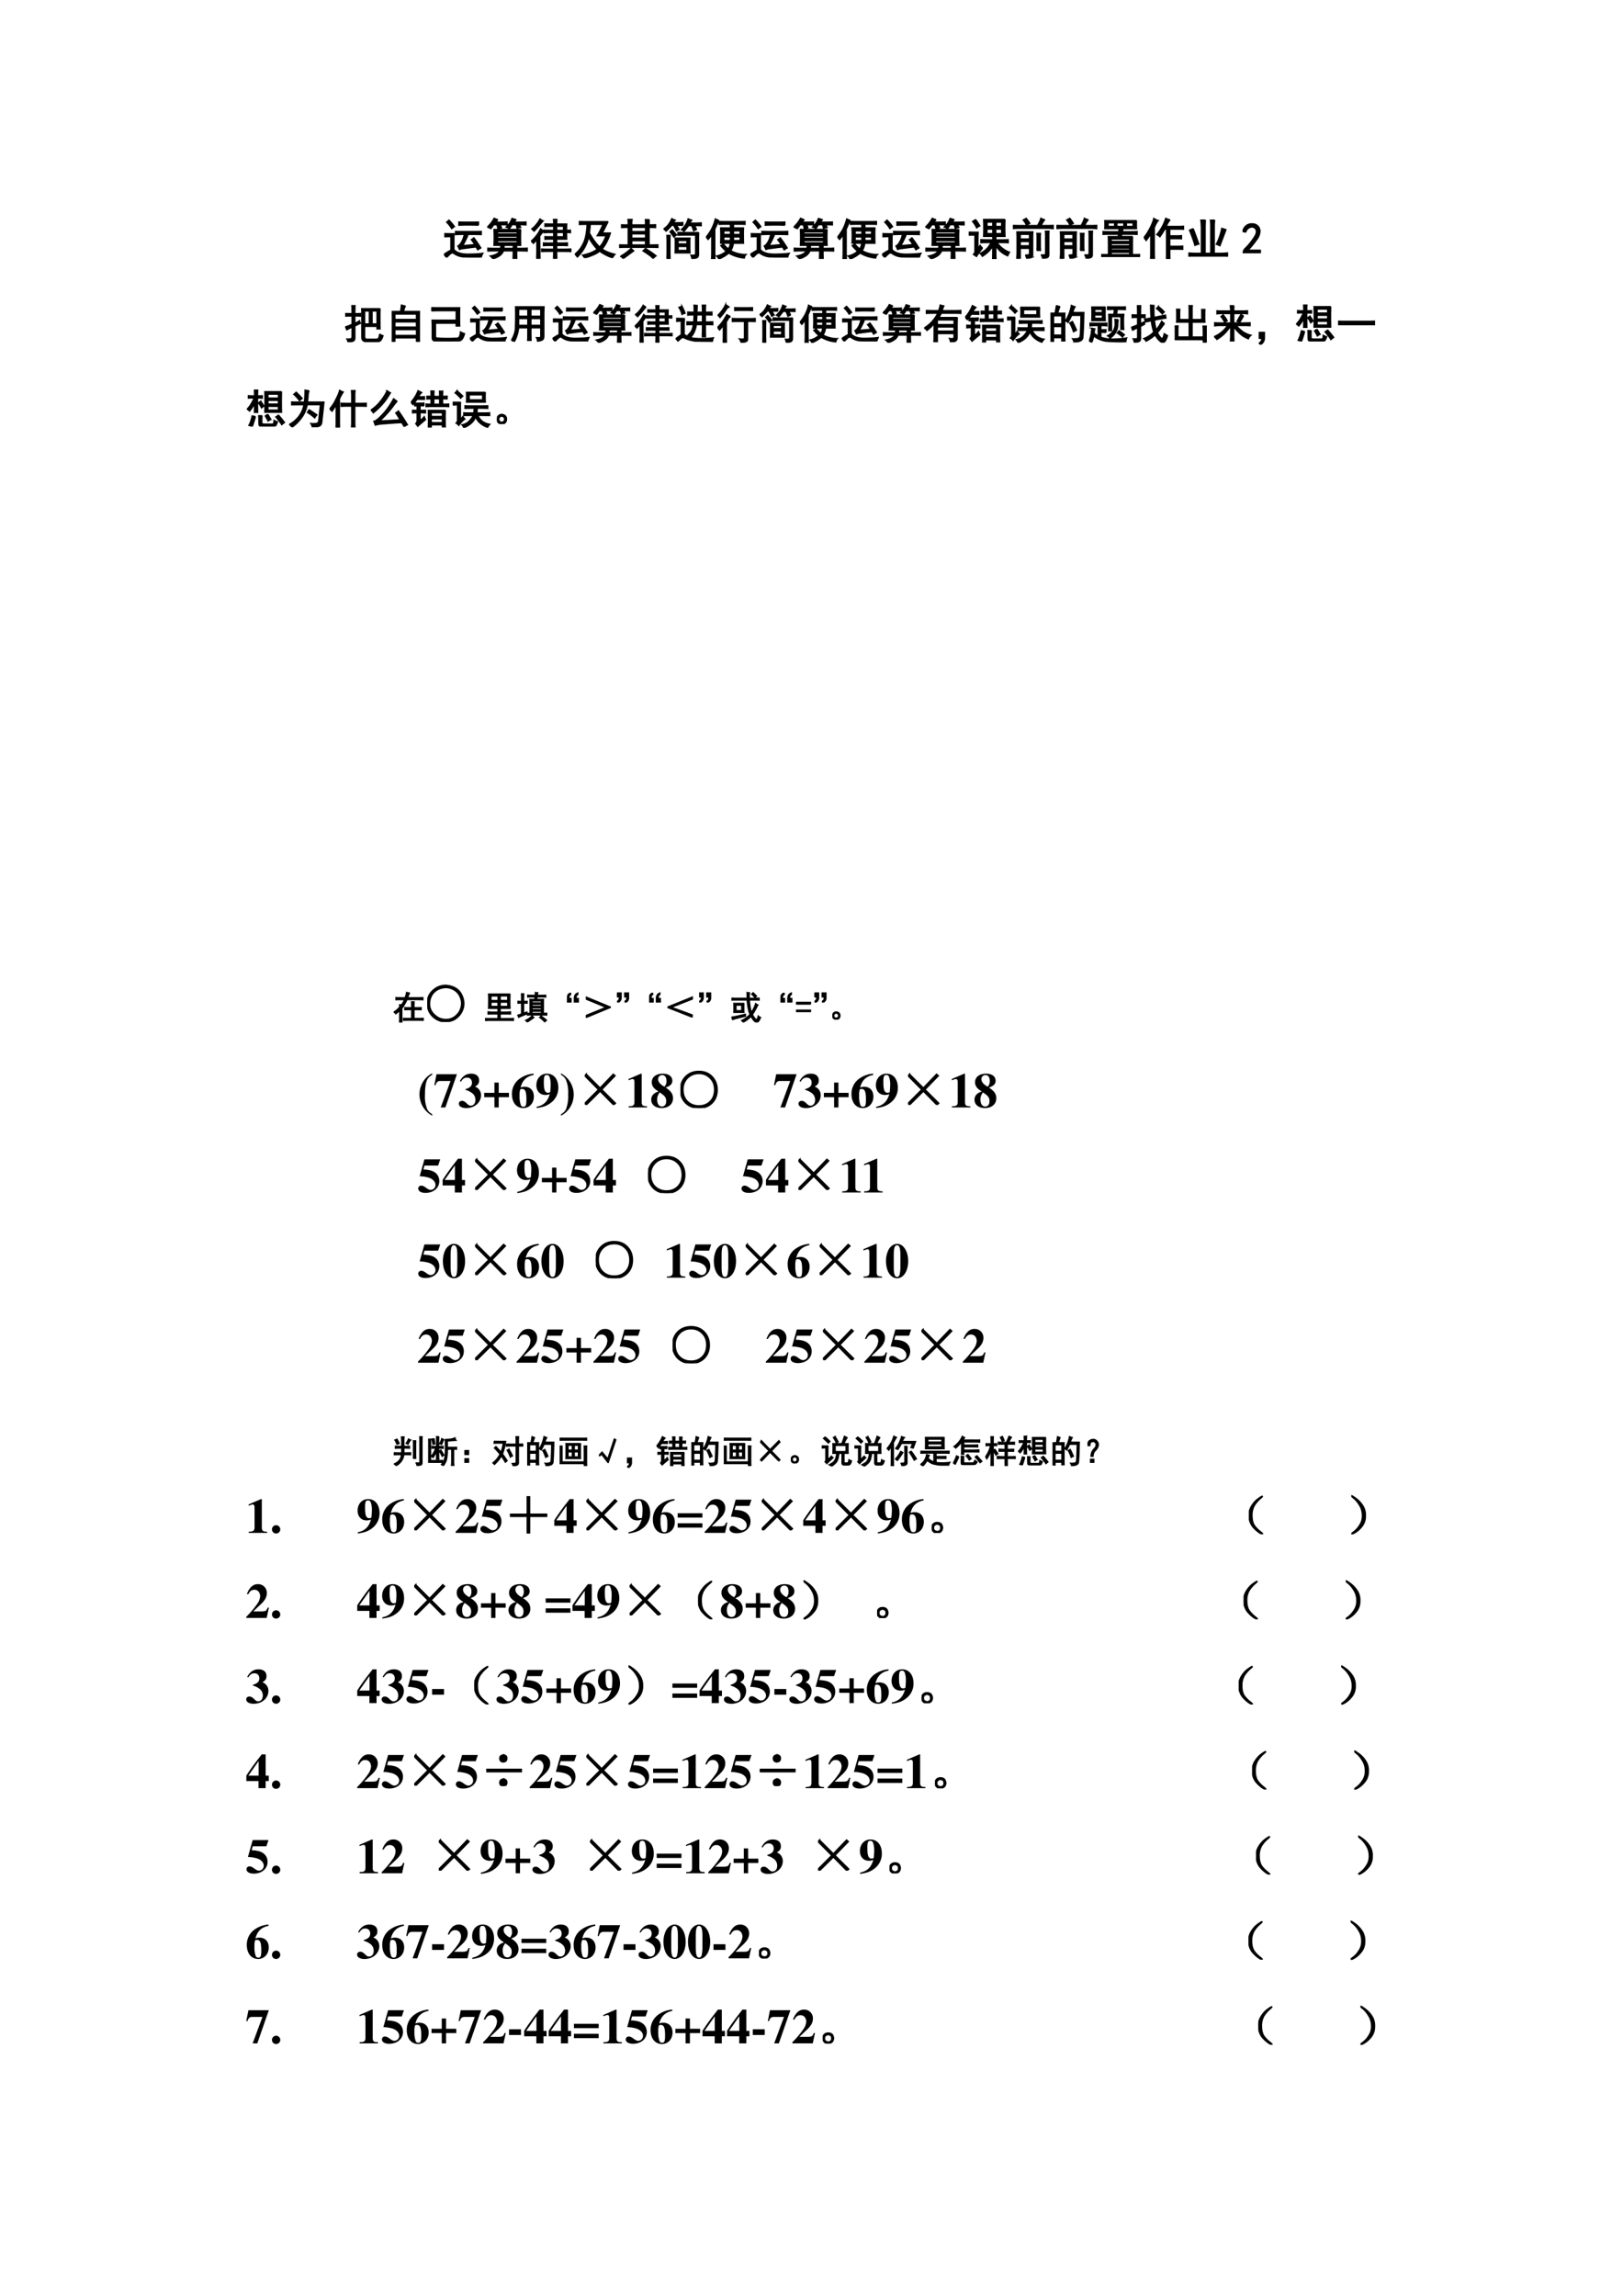<svg xmlns="http://www.w3.org/2000/svg" xmlns:xlink="http://www.w3.org/1999/xlink" width="793.76" height="1122.56" viewBox="0 0 595.32 841.92"><symbol id="a"><path d="M.738.242A8.068 8.068 0 0 1 .461.207.288.288 0 0 1 .359.184L.32.266c.026.01.054.039.082.086.029.046.051.106.067.18C.38.531.313.53.266.526v.075c.05-.003.15-.004.3-.004.151 0 .25.001.293.004V.527a6.996 6.996 0 0 1-.304.004.66.66 0 0 0-.047-.113A1.136 1.136 0 0 0 .43.273l.277.024A.745.745 0 0 1 .629.41c.02.01.04.025.058.043C.738.391.79.313.848.22a1.019 1.019 0 0 1-.07-.043 1.498 1.498 0 0 1-.039.066M0 .074c.08.052.134.084.16.094V.48C.113.48.068.48.023.477V.55C.073.548.121.547.168.547h.066A2.358 2.358 0 0 1 .23.43V.184C.285.116.388.08.54.078c.153 0 .271.007.355.02A.323.323 0 0 1 .859.004H.605C.538.004.48.008.434.016a.425.425 0 0 0-.2.074C.208.113.177.11.141.078A1.088 1.088 0 0 1 .063 0C.043.02.022.046 0 .074m.793.668a5.055 5.055 0 0 1-.45 0v.074C.392.814.466.813.567.813c.102 0 .177 0 .227.003V.742M.18.664a.772.772 0 0 1-.117.148L.116.86A1.21 1.21 0 0 0 .242.711L.18.664Z"/></symbol><symbol id="b"><path d="M.77.676a3.358 3.358 0 0 1 0-.364H.676v-.07H.78c.042 0 .089.001.14.004V.18a2.842 2.842 0 0 1-.14.004H.676c0-.06.001-.119.004-.176H.594c.002.057.004.116.004.176H.375A.27.27 0 0 0 .293.078.535.535 0 0 0 .129 0 .24.24 0 0 1 .07.066.53.53 0 0 1 .21.11C.248.13.276.155.294.184h-.14C.107.184.06.182.007.18v.066C.062.243.11.242.152.242h.153a.29.29 0 0 1 .008.07H.155a3.358 3.358 0 0 1 0 .364H.77M.246.902.191.844H.34c.034 0 .073.001.117.004V.78a2.626 2.626 0 0 1-.152.004L.328.711A.29.29 0 0 1 .246.69a2.46 2.46 0 0 1-.023.094H.148a.59.59 0 0 0-.066-.09A.325.325 0 0 1 0 .73a.794.794 0 0 1 .16.204.33.33 0 0 1 .086-.032m.422 0A.236.236 0 0 1 .613.844h.164c.029 0 .067.001.114.004V.78a2.502 2.502 0 0 1-.153.004L.77.723a.34.34 0 0 1-.083-.02 3.39 3.39 0 0 1-.023.082H.57a1.833 1.833 0 0 0-.058-.09.251.251 0 0 1-.078.035.88.88 0 0 1 .082.094A.452.452 0 0 1 .57.93.742.742 0 0 1 .668.902m.02-.535v.051h-.45v-.05h.45m0 .105V.52h-.45V.473h.45m0 .101v.047h-.45V.574h.45M.598.242v.07H.387a.571.571 0 0 0-.004-.07h.215Z"/></symbol><symbol id="c"><path d="M.52.797a1.6 1.6 0 0 1-.004.105h.078A1.736 1.736 0 0 1 .59.797h.23A2.348 2.348 0 0 1 .816.652c.03 0 .059.002.09.004V.598a.993.993 0 0 1-.09.004C.816.539.818.488.82.449H.59V.36h.133c.036 0 .074.002.113.004V.301a1.59 1.59 0 0 1-.113.004H.59V.219h.16c.042 0 .096.001.164.004V.164a4.41 4.41 0 0 1-.16.004H.59C.59.105.59.049.594 0H.516C.518.05.52.105.52.168H.383C.336.168.289.167.243.164v.059C.288.22.335.219.382.219H.52v.086H.414C.372.305.33.303.285.3v.062C.33.361.372.36.415.36H.52v.09H.434C.392.45.354.448.32.445v.063C.354.505.392.504.434.504H.52v.098H.418C.376.602.336.6.297.598v.058C.336.654.377.652.418.652H.52v.094H.445C.404.746.362.745.32.742v.059C.36.798.401.797.445.797H.52M.293.637A.81.81 0 0 1 .199.516L.203.187C.203.134.204.07.207 0H.129c.003.07.004.133.004.188v.25A2.04 2.04 0 0 0 .055.352.341.341 0 0 1 0 .402a.829.829 0 0 1 .219.285.514.514 0 0 1 .074-.05m-.016.23a1.48 1.48 0 0 1-.09-.105A2.057 2.057 0 0 0 .07.632a1.132 1.132 0 0 1-.054.052c.07.052.134.128.191.23a.33.33 0 0 1 .07-.047m.47-.363v.098H.59V.504h.156m0 .148v.094H.59V.652h.156Z"/></symbol><symbol id="d"><path d="M.766.836A4.064 4.064 0 0 1 .703.715 1.78 1.78 0 0 0 .63.575h.187a1.315 1.315 0 0 0-.101-.24.859.859 0 0 0-.09-.128A.664.664 0 0 1 .75.141C.807.117.865.099.922.086A.247.247 0 0 1 .867.004 1.15 1.15 0 0 0 .57.156.637.637 0 0 0 .402.063 1.446 1.446 0 0 0 .222 0a.319.319 0 0 1-.046.066c.148.032.26.077.336.137a1.329 1.329 0 0 0-.196.274.907.907 0 0 0-.258-.453A.561.561 0 0 1 0 .09a.59.59 0 0 1 .156.176c.04.067.067.131.082.191C.254.52.264.578.27.633.277.69.28.737.28.773H.234C.195.773.152.773.105.77v.07C.152.837.195.836.235.836h.53M.336.574a1.449 1.449 0 0 1 .231-.32.556.556 0 0 1 .075.098c.026.044.05.097.074.16H.512a1.547 1.547 0 0 1 .133.261h-.29a4.373 4.373 0 0 0-.02-.199Z"/></symbol><symbol id="e"><path d="M.688.316C.772.316.84.318.89.32V.258A2.227 2.227 0 0 1 .77.262H.14C.084.262.037.26 0 .258V.32C.02.318.09.316.207.316V.72C.145.719.094.717.055.715V.78A1.71 1.71 0 0 1 .207.777c0 .058-.001.1-.004.125h.094A.75.75 0 0 1 .289.777h.316c0 .047 0 .088-.003.121h.09a1.609 1.609 0 0 1-.004-.12c.057 0 .106 0 .148.003V.715a2.548 2.548 0 0 1-.148.004V.316m-.083 0v.098H.29V.316h.316m0 .157V.57H.29V.473h.316m0 .152v.094H.29V.625h.316M.602.238C.708.171.79.113.848.066A.305.305 0 0 1 .78.004C.75.043.671.102.547.18a.22.22 0 0 1 .055.058m-.57-.18a1.1 1.1 0 0 1 .242.18C.293.218.314.198.335.18L.09 0A.21.21 0 0 1 .03.059Z"/></symbol><symbol id="f"><path d="M.605.219C.605.195.607.168.61.137H.266C.268.17.27.202.27.23v.165a.753.753 0 0 1-.004.082h.343A.868.868 0 0 1 .605.39V.219M.81.605A1.907 1.907 0 0 1 .805.473V.109C.805.06.789.031.758.023A.488.488 0 0 0 .656 0 1.093 1.093 0 0 1 .63.086.262.262 0 0 1 .723.09c.01.005.015.02.015.043v.414H.457L.332.543v.066A1.83 1.83 0 0 1 .445.605H.81M.762.672a.305.305 0 0 1-.07-.027C.68.68.666.72.647.765h-.07A1.375 1.375 0 0 0 .473.634.348.348 0 0 1 .41.672C.465.727.5.77.516.8a.605.605 0 0 1 .05.12.652.652 0 0 1 .082-.03.422.422 0 0 1-.043-.067h.157l.105.004V.762A4.66 4.66 0 0 1 .72.766C.729.742.743.71.762.672M.445.77.301.773A4.69 4.69 0 0 0 .359.676.347.347 0 0 1 .297.645 1.19 1.19 0 0 1 .23.773H.191A1.356 1.356 0 0 0 .06.637.284.284 0 0 1 0 .687c.057.037.1.079.129.125A.58.58 0 0 1 .19.926.344.344 0 0 1 .27.89.384.384 0 0 1 .223.832h.129c.03 0 .062.001.093.004V.77M.078.004C.081.069.082.12.082.156v.242C.082.435.081.482.078.54h.074A3.485 3.485 0 0 1 .148.395V.137L.152.004H.078M.54.195v.09H.336v-.09h.203m0 .149v.078H.336V.344h.203M.301.55A.357.357 0 0 1 .238.5a.85.85 0 0 1-.09.121c.013.01.03.026.051.047L.301.551Z"/></symbol><symbol id="g"><path d="M.742.86c.052 0 .104 0 .156.003V.797A2.424 2.424 0 0 1 .75.8H.633V.715h.23A2.747 2.747 0 0 1 .86.535C.86.45.861.392.863.363H.63A.41.41 0 0 0 .57.191.727.727 0 0 1 .922.105a.128.128 0 0 1-.04-.082.848.848 0 0 0-.359.114A.77.77 0 0 0 .293 0a.13.13 0 0 1-.05.07.48.48 0 0 1 .222.11.847.847 0 0 0-.125.129c.023.01.043.024.058.043A.497.497 0 0 1 .516.234a.304.304 0 0 1 .043.13H.336a3.068 3.068 0 0 1 0 .352L.562.714V.8h-.07C.41.8.354.799.328.797H.301v.066C.348.861.414.86.5.86h.242M.297.891A8.983 8.983 0 0 1 .203.684V.19c0-.065.001-.123.004-.175H.129C.132.07.133.129.133.19v.371A.866.866 0 0 0 .05.45.306.306 0 0 1 0 .504c.029.029.065.08.11.152.044.076.079.164.105.266A.337.337 0 0 1 .297.89M.785.426v.082H.633V.426h.152m0 .14v.082H.633V.566h.152M.562.426v.082H.41V.426h.153m0 .14v.082H.41V.566h.153Z"/></symbol><use xlink:href="#a" transform="matrix(15.96 0 0 -15.96 162.83 94.445)"/><use xlink:href="#b" transform="matrix(15.96 0 0 -15.96 178.715 94.943)"/><use xlink:href="#c" transform="matrix(15.96 0 0 -15.96 194.787 94.881)"/><use xlink:href="#d" transform="matrix(15.96 0 0 -15.96 210.859 94.632)"/><use xlink:href="#e" transform="matrix(15.96 0 0 -15.96 227.117 94.881)"/><use xlink:href="#f" transform="matrix(15.96 0 0 -15.96 243.376 94.943)"/><use xlink:href="#g" transform="matrix(15.96 0 0 -15.96 258.95 95.006)"/><use xlink:href="#a" transform="matrix(15.96 0 0 -15.96 275.22 94.445)"/><use xlink:href="#b" transform="matrix(15.96 0 0 -15.96 291.106 94.943)"/><use xlink:href="#a" fill="none" stroke="#000" stroke-miterlimit="10" stroke-width=".029" transform="matrix(15.96 0 0 -15.96 162.83 94.445)"/><use xlink:href="#b" fill="none" stroke="#000" stroke-miterlimit="10" stroke-width=".029" transform="matrix(15.96 0 0 -15.96 178.715 94.943)"/><use xlink:href="#c" fill="none" stroke="#000" stroke-miterlimit="10" stroke-width=".029" transform="matrix(15.96 0 0 -15.96 194.787 94.881)"/><use xlink:href="#d" fill="none" stroke="#000" stroke-miterlimit="10" stroke-width=".029" transform="matrix(15.96 0 0 -15.96 210.859 94.632)"/><use xlink:href="#e" fill="none" stroke="#000" stroke-miterlimit="10" stroke-width=".029" transform="matrix(15.96 0 0 -15.96 227.117 94.881)"/><use xlink:href="#f" fill="none" stroke="#000" stroke-miterlimit="10" stroke-width=".029" transform="matrix(15.96 0 0 -15.96 243.376 94.943)"/><use xlink:href="#g" fill="none" stroke="#000" stroke-miterlimit="10" stroke-width=".029" transform="matrix(15.96 0 0 -15.96 258.95 95.006)"/><use xlink:href="#a" fill="none" stroke="#000" stroke-miterlimit="10" stroke-width=".029" transform="matrix(15.96 0 0 -15.96 275.22 94.445)"/><use xlink:href="#b" fill="none" stroke="#000" stroke-miterlimit="10" stroke-width=".029" transform="matrix(15.96 0 0 -15.96 291.106 94.943)"/><symbol id="h"><path d="M.832.91a3.946 3.946 0 0 1 0-.39h-.21V.44c.158 0 .253.002.284.004v-.07C.872.378.786.379.648.379a.64.64 0 0 1 .137-.14.58.58 0 0 1 .152-.083.273.273 0 0 1-.042-.082.561.561 0 0 0-.274.23C.621.16.622.058.625 0H.547C.549.06.55.158.55.293A.902.902 0 0 0 .46.18.814.814 0 0 0 .312.063a.256.256 0 0 1-.054.066.59.59 0 0 1 .16.113.707.707 0 0 1 .094.137C.389.379.312.378.277.375v.07C.31.443.4.441.551.441V.52H.34a4.45 4.45 0 0 1 0 .39h.492M.316.254a2.07 2.07 0 0 1-.14-.195.823.823 0 0 1-.07.046C.128.13.14.152.14.175v.376H.109A1.65 1.65 0 0 1 0 .547V.62C.036.618.073.617.11.617h.105A3.128 3.128 0 0 1 .21.461V.242l.05.074A.215.215 0 0 1 .317.254M.156.91C.201.848.233.798.254.762A.346.346 0 0 1 .18.715a.564.564 0 0 1-.094.148l.07.047M.551.586v.102H.418V.586h.133m.203 0v.102H.62V.586h.133M.55.75v.098H.418V.75h.133m.203 0v.098H.62V.75h.133Z"/></symbol><symbol id="i"><path d="M.285.086a.42.42 0 0 1 .07.004C.371.09.38.099.38.117v.121H.168V0H.086C.09.047.094.099.094.156V.47C.094.52.092.57.09.617h.367A2.473 2.473 0 0 1 .453.473V.078c0-.026-.01-.043-.031-.05A.604.604 0 0 0 .316.003a.444.444 0 0 1-.03.082m.448.809A.227.227 0 0 1 .691.844 4.58 4.58 0 0 0 .645.762h.16c.036 0 .077.001.12.004V.69A1.106 1.106 0 0 1 .79.7H.172C.104.7.047.697 0 .691v.075C.055.763.112.762.172.762h.394C.611.845.636.9.641.93A.367.367 0 0 1 .734.895M.644.09a.426.426 0 0 1 .086 0c.013.002.02.014.02.035v.406C.75.562.749.596.746.633h.082A1.324 1.324 0 0 1 .824.53V.098C.824.064.815.042.797.03A.31.31 0 0 0 .68.008.158.158 0 0 1 .645.09M.55.19c.002.04.004.073.004.102v.18C.555.514.553.55.55.582h.082a1.336 1.336 0 0 1-.004-.11V.298C.629.257.63.223.633.19H.55M.379.453V.56H.168V.453h.21m0-.156v.098h-.21V.297h.21m-.07.476a.478.478 0 0 1-.074.118.424.424 0 0 1 .07.039C.342.883.369.844.388.812A1.088 1.088 0 0 1 .309.773Z"/></symbol><symbol id="j"><path d="M.5.633A.659.659 0 0 1 .48.582h.2c.036 0 .084.001.144.004V.52A3.272 3.272 0 0 1 .68.523H.469L.46.47h.258A4.221 4.221 0 0 1 .715.305v-.25c.062 0 .117.001.164.004V0C.822.003.769.004.719.004H.156C.104.004.052.003 0 0v.059C.055.056.11.055.164.055v.25C.164.349.163.404.16.469h.227l.008.054H.187C.142.523.091.523.04.52v.066C.091.583.141.582.187.582h.215c.003.02.004.04.004.059A.485.485 0 0 1 .5.633m.309.203a1.432 1.432 0 0 1 0-.184h-.73a1.041 1.041 0 0 1 0 .184h.73M.652.359v.055H.227V.36h.425m0-.101v.05H.227v-.05h.425m0-.203v.05H.227v-.05h.425m0 .105V.2H.227V.16h.425M.516.703v.082H.359V.703h.157m.214 0v.082H.578V.703H.73m-.425 0v.082H.156V.703h.149Z"/></symbol><symbol id="k"><path d="M.605.895A.39.39 0 0 1 .52.746h.257C.835.746.88.747.914.75V.68C.88.682.834.684.777.684h-.18V.53h.16c.045 0 .082.002.11.004V.461a1.43 1.43 0 0 1-.11.004h-.16V.289h.169C.818.29.86.29.895.293V.219A1.673 1.673 0 0 1 .77.223H.598V.148C.598.076.599.026.602 0H.52c.002.029.003.068.003.117v.567H.484A1.891 1.891 0 0 0 .371.508a.25.25 0 0 1-.074.05 1.026 1.026 0 0 1 .207.375.655.655 0 0 1 .101-.038M.332.879A.465.465 0 0 1 .242.71v-.5c0-.083.001-.15.004-.2h-.09C.16.06.16.125.16.208v.367A1.385 1.385 0 0 0 .055.422.32.32 0 0 1 0 .488a.993.993 0 0 1 .121.18c.05.086.086.173.11.262A.615.615 0 0 1 .331.879Z"/></symbol><symbol id="l"><path d="M.39.84A2.689 2.689 0 0 1 .384.652V.078h.129V.7c0 .042-.003.089-.008.14h.098A1.072 1.072 0 0 1 .594.708V.078h.152c.042 0 .093.003.152.008V0C.838.005.79.008.75.008H.156A2.19 2.19 0 0 1 0 0v.086C.068.08.118.078.152.078h.145v.578C.297.711.293.772.285.84h.106M.109.645C.141.564.184.445.24.289a.337.337 0 0 1-.09-.031 3.543 3.543 0 0 1-.126.351L.11.645M.863.62.723.25A.325.325 0 0 1 .64.285C.695.387.737.51.766.652c.028-.01.06-.02.097-.03Z"/></symbol><use xlink:href="#g" transform="matrix(15.96 0 0 -15.96 307.149 95.006)"/><use xlink:href="#a" transform="matrix(15.96 0 0 -15.96 323.532 94.445)"/><use xlink:href="#b" transform="matrix(15.96 0 0 -15.96 339.417 94.943)"/><use xlink:href="#h" transform="matrix(15.96 0 0 -15.96 355.364 95.006)"/><use xlink:href="#i" transform="matrix(15.96 0 0 -15.96 371.56 94.881)"/><use xlink:href="#i" transform="matrix(15.96 0 0 -15.96 387.52 94.881)"/><use xlink:href="#j" transform="matrix(15.96 0 0 -15.96 403.966 94.258)"/><use xlink:href="#k" transform="matrix(15.96 0 0 -15.96 419.539 94.943)"/><use xlink:href="#l" transform="matrix(15.96 0 0 -15.96 435.922 94.133)"/><use xlink:href="#g" fill="none" stroke="#000" stroke-miterlimit="10" stroke-width=".029" transform="matrix(15.96 0 0 -15.96 307.149 95.006)"/><use xlink:href="#a" fill="none" stroke="#000" stroke-miterlimit="10" stroke-width=".029" transform="matrix(15.96 0 0 -15.96 323.532 94.445)"/><use xlink:href="#b" fill="none" stroke="#000" stroke-miterlimit="10" stroke-width=".029" transform="matrix(15.96 0 0 -15.96 339.417 94.943)"/><use xlink:href="#h" fill="none" stroke="#000" stroke-miterlimit="10" stroke-width=".029" transform="matrix(15.96 0 0 -15.96 355.364 95.006)"/><use xlink:href="#i" fill="none" stroke="#000" stroke-miterlimit="10" stroke-width=".029" transform="matrix(15.96 0 0 -15.96 371.56 94.881)"/><use xlink:href="#i" fill="none" stroke="#000" stroke-miterlimit="10" stroke-width=".029" transform="matrix(15.96 0 0 -15.96 387.52 94.881)"/><use xlink:href="#j" fill="none" stroke="#000" stroke-miterlimit="10" stroke-width=".029" transform="matrix(15.96 0 0 -15.96 403.966 94.258)"/><use xlink:href="#k" fill="none" stroke="#000" stroke-miterlimit="10" stroke-width=".029" transform="matrix(15.96 0 0 -15.96 419.539 94.943)"/><use xlink:href="#l" fill="none" stroke="#000" stroke-miterlimit="10" stroke-width=".029" transform="matrix(15.96 0 0 -15.96 435.922 94.133)"/><symbol id="m"><path d="M.016.016C.018.055.036.09.07.12a1.372 1.372 0 0 1 .23.3C.317.459.323.49.317.517a.086.086 0 0 1-.035.062.095.095 0 0 1-.074.024A.165.165 0 0 1 .129.57.175.175 0 0 1 .074.488L0 .5c.02.06.047.103.078.129a.195.195 0 0 0 .117.047c.026.002.05.001.07-.004A.132.132 0 0 0 .329.645.13.13 0 0 0 .383.582.172.172 0 0 0 .398.477.329.329 0 0 0 .34.332 3.04 3.04 0 0 0 .129.07H.41V0H.016v.016Z"/></symbol><use xlink:href="#m" transform="matrix(15.96 0 0 -15.96 455.759 92.886)"/><use xlink:href="#m" fill="none" stroke="#000" stroke-miterlimit="10" stroke-width=".029" transform="matrix(15.96 0 0 -15.96 455.759 92.886)"/><symbol id="n"><path d="M-2147483500-2147483500Z"/></symbol><use xlink:href="#n" transform="matrix(15.96 0 0 -15.96 34273838000 -34273838000)"/><use xlink:href="#n" fill="none" stroke="#000" stroke-miterlimit="10" stroke-width=".029" transform="matrix(15.96 0 0 -15.96 34273838000 -34273838000)"/><symbol id="o"><path d="M.855.82A4.602 4.602 0 0 1 .852.574c0-.127 0-.21.003-.25H.777v.063h-.3V.14C.477.099.495.077.53.074h.223c.031 0 .052.008.062.024.01.015.02.05.028.105A.227.227 0 0 1 .926.16.305.305 0 0 0 .87.043a.095.095 0 0 0-.07-.027H.508c-.07 0-.104.039-.102.117V.68c0 .07-.001.117-.004.14h.453M.168.7c0 .083-.001.148-.004.195h.078A3.23 3.23 0 0 1 .238.699c.04 0 .085.002.137.004V.637A4 4 0 0 1 .238.64V.465a.595.595 0 0 1 .114.062.287.287 0 0 1 .023-.066A2.213 2.213 0 0 1 .238.395V.129C.241.077.23.044.203.03A.449.449 0 0 0 .07 0a.186.186 0 0 1-.03.078c.062 0 .098.004.108.012.013.008.02.025.02.05v.227A1.619 1.619 0 0 1 .039.301.293.293 0 0 1 0 .375c.04.01.095.031.168.063V.64C.113.64.061.639.012.637v.066C.059.701.11.7.168.7m.61-.25v.313H.66V.449h.117M.59.45v.313H.477V.449H.59Z"/></symbol><symbol id="p"><path d="M.336.875A.459.459 0 0 1 .289.742h.39A3.803 3.803 0 0 1 .677.578V.141C.676.094.677.047.68 0H.602v.094H.078V0H0c.003.05.004.095.004.137v.445c0 .047-.001.1-.004.16h.215c.01.07.017.123.02.156a.58.58 0 0 1 .1-.023M.603.156v.14H.078v-.14h.524m0 .39v.13H.078v-.13h.524m0-.187v.125H.078V.36h.524Z"/></symbol><symbol id="q"><path d="M.695.824A2.751 2.751 0 0 1 .691.68V.523C.691.48.693.43.695.375h-.09v.07H.102v-.3C.096.098.122.077.18.082c.148-.01.297-.01.445 0 .026-.003.046.01.059.035A.277.277 0 0 1 .71.234.507.507 0 0 1 .813.191C.791.113.767.064.742.043A.135.135 0 0 0 .647.008a6.024 6.024 0 0 0-.53 0C.051.005.02.033.02.09v.277c0 .05-.002.1-.004.153h.59v.23H.171C.12.75.062.749 0 .746v.082C.063.826.118.824.168.824h.527Z"/></symbol><symbol id="r"><path d="M0 .035a.508.508 0 0 1 .07.14c.019.05.029.1.032.15a7.977 7.977 0 0 1 .004.531h.699A5.954 5.954 0 0 1 .8.651V.141C.8.086.785.052.754.039a.42.42 0 0 0-.11-.027.23.23 0 0 1-.027.09C.67.099.7.1.707.105c.01.008.016.021.016.04V.34H.484V.187C.484.13.486.079.488.032H.402c.003.045.004.095.004.153V.34H.184A.916.916 0 0 0 .078 0 .251.251 0 0 1 0 .035m.723.59v.168H.484V.625h.239m0-.223v.164H.484V.402h.239M.406.625v.168H.184V.625h.222m0-.223v.164H.184V.402h.222Z"/></symbol><symbol id="s"><path d="M.656.723c0 .052-.001.109-.004.172h.082A2.468 2.468 0 0 1 .73.723c.055 0 .109.001.16.004V.652a3.208 3.208 0 0 1-.16.004V.484c.063 0 .123.002.18.004V.414a3.962 3.962 0 0 1-.18.004v-.16C.73.214.732.168.734.12H.652c0 .047.002.093.004.137v.16H.508A.624.624 0 0 0 .46.246.479.479 0 0 0 .375.113a.54.54 0 0 1-.074.051C.35.208.383.25.398.285c.016.04.028.083.036.133C.374.418.322.417.277.414v.074C.324.486.38.484.441.484.447.544.45.602.45.656.397.656.346.654.297.648v.079C.347.724.398.723.453.723.453.783.452.84.45.895L.531.887A4.374 4.374 0 0 1 .523.723h.133M.22.57A1.642 1.642 0 0 1 .21.426V.18A.535.535 0 0 1 .453.086a2.036 2.036 0 0 1 .473.012A.315.315 0 0 1 .902 0C.777 0 .674.001.594.004a.963.963 0 0 0-.219.031.642.642 0 0 0-.148.05c-.034.022-.064.022-.09 0A.657.657 0 0 1 .059.013.266.266 0 0 1 0 .074c.063.047.108.08.137.098v.332a.971.971 0 0 1-.11-.008v.078L.145.57h.074M.656.484v.172H.523A4.407 4.407 0 0 0 .512.484h.144m-.5.387C.198.788.224.73.234.695a.206.206 0 0 1-.078-.03.513.513 0 0 1-.078.175L.156.87Z"/></symbol><symbol id="t"><path d="M.79.59C.838.59.883.59.925.594V.516A2.134 2.134 0 0 1 .793.52H.738V.094C.741.062.73.042.707.03A.36.36 0 0 0 .578 0a.216.216 0 0 1-.043.094A.419.419 0 0 1 .63.09C.647.09.658.103.66.129v.39H.504a2.4 2.4 0 0 1-.14-.003v.078C.41.59.456.59.503.59h.285M.32.637A.147.147 0 0 1 .266.586.764.764 0 0 0 .219.508V.156C.219.122.22.07.223 0H.14l.004.176v.25A.616.616 0 0 0 .05.309.866.866 0 0 1 0 .375c.06.057.107.112.14.164.034.052.064.102.09.148l.09-.05m.403.218c.044 0 .09.002.136.004V.785A2.606 2.606 0 0 1 .715.79H.57C.513.79.464.788.422.785V.86C.464.857.513.855.57.855h.153m-.438.02C.265.872.237.844.203.789a1.376 1.376 0 0 0-.14-.176.546.546 0 0 1-.051.059c.041.042.08.086.113.133.034.05.059.092.074.129A1.02 1.02 0 0 0 .285.875Z"/></symbol><symbol id="u"><path d="M0 .348c.06.036.118.083.176.14.057.06.11.133.156.219h-.14C.154.707.108.706.054.703v.074L.207.773h.148C.376.836.388.882.391.91L.484.887A.427.427 0 0 1 .445.773h.317c.044 0 .09.002.136.004V.703a2.28 2.28 0 0 1-.125.004H.422A2.032 2.032 0 0 0 .363.605h.45A4.44 4.44 0 0 1 .808.43V.113C.809.077.799.051.777.035.757.017.712.005.645 0a.289.289 0 0 1-.028.094A.349.349 0 0 1 .703.09C.721.092.73.107.73.133V.21H.324V.004H.238c.003.065.004.121.004.168v.277A1.265 1.265 0 0 0 .07.285.215.215 0 0 1 0 .348m.73.086v.109H.324v-.11H.73m0-.16v.098H.324V.273H.73Z"/></symbol><symbol id="v"><path d="M.844.418a3.092 3.092 0 0 1-.004-.2C.84.12.84.052.844.013H.77v.05H.5V0H.426a6.462 6.462 0 0 1 0 .418h.418M.492.762c0 .057-.001.1-.004.129h.078A2.673 2.673 0 0 1 .563.76h.14C.703.807.702.849.7.888h.082A1.49 1.49 0 0 1 .777.762c.042 0 .078.001.11.004v-.07a1.535 1.535 0 0 1-.11.003V.57c.07 0 .12.002.149.004V.508A1.578 1.578 0 0 1 .8.512H.473L.37.508v.066C.4.572.441.57.492.57V.7L.391.694v.07A2.07 2.07 0 0 1 .492.763M.32.527a1.04 1.04 0 0 1-.093.004V.418c.049 0 .093.001.132.004V.355A2.134 2.134 0 0 1 .227.36V.168a.737.737 0 0 1 .101.098A.71.71 0 0 1 .36.19 7.43 7.43 0 0 1 .168.027a.866.866 0 0 1-.05.067c.023.023.034.05.034.078v.187C.111.36.072.36.04.355v.067A1.59 1.59 0 0 1 .152.418v.113A.474.474 0 0 1 .094.527v.07A.785.785 0 0 1 .172.595h.082c.02 0 .043.001.066.004v-.07M0 .617a.926.926 0 0 1 .176.285l.09-.048A.41.41 0 0 1 .187.75C.242.75.29.751.333.754v-.07a3.358 3.358 0 0 1-.18.003A2.945 2.945 0 0 0 .051.555 1.07 1.07 0 0 1 0 .617M.77.121v.09H.5V.12h.27m0 .149v.09H.5V.27h.27m-.067.3V.7h-.14V.57h.14Z"/></symbol><symbol id="w"><path d="M.672.535c.073 0 .134.001.183.004V.473a3.738 3.738 0 0 1-.183.004H.598A1.17 1.17 0 0 0 .59.363h.144c.058 0 .114.002.168.004v-.07C.848.299.792.3.734.3h-.12A.39.39 0 0 1 .737.148.45.45 0 0 1 .906.086.265.265 0 0 1 .852.008a.564.564 0 0 0-.207.125.368.368 0 0 0-.086.129.422.422 0 0 0-.122-.164A.557.557 0 0 0 .266 0a.16.16 0 0 1-.047.074c.078.013.14.046.187.098C.456.227.484.27.492.3H.414C.354.3.304.299.266.297v.07C.312.365.358.363.402.363h.11C.517.403.52.44.52.477H.469C.4.477.344.475.297.473v.066C.347.536.395.535.44.535h.23m.126.332a1.673 1.673 0 0 1 0-.242H.332a1.84 1.84 0 0 1 0 .242h.465M.19.625A1.738 1.738 0 0 1 .187.496V.211l.06.066a.233.233 0 0 1 .05-.062.64.64 0 0 1-.152-.16.183.183 0 0 1-.067.058C.1.134.111.158.113.183V.56C.077.559.04.557 0 .555v.074A.603.603 0 0 1 .066.625h.125m.536.059v.12H.402v-.12h.325M.102.906C.12.893.168.85.246.773A.541.541 0 0 1 .191.72a.94.94 0 0 1-.136.133c.02.02.036.039.047.054Z"/></symbol><symbol id="x"><path d="M.234.875A.936.936 0 0 1 .18.715h.175A2.957 2.957 0 0 1 .352.547V.203c0-.039 0-.095.003-.168H.277v.078H.078V.027H0l.004.157v.359c0 .07-.001.128-.004.172h.113c.013.06.024.122.032.187a.788.788 0 0 1 .09-.027M.815.578a8.084 8.084 0 0 0-.02-.453.105.105 0 0 0-.073-.094A.623.623 0 0 0 .574 0 .196.196 0 0 1 .54.09.561.561 0 0 1 .66.094C.691.099.71.11.72.129a.646.646 0 0 1 .015.16C.74.378.744.501.746.66H.52C.499.61.469.552.43.484a.195.195 0 0 1-.067.043.65.65 0 0 1 .067.114 1.043 1.043 0 0 1 .082.265.906.906 0 0 1 .093-.035.443.443 0 0 1-.035-.07.782.782 0 0 0-.027-.07H.82A3.217 3.217 0 0 1 .816.577M.277.18v.207H.078V.18h.2m0 .273v.195h-.2V.453h.2M.585.418C.602.387.62.346.64.297a.728.728 0 0 1-.075-.04C.548.308.531.35.516.384a.565.565 0 0 1-.047.09l.07.039.047-.094Z"/></symbol><symbol id="y"><path d="M.324.473c.037 0 .074.001.113.004v-.07A1.103 1.103 0 0 1 .29.413V.313c.052 0 .094 0 .125.003v-.07A1.578 1.578 0 0 1 .29.25V.129A.913.913 0 0 1 .605.086c.123.003.228.012.317.027A.352.352 0 0 1 .902.02 4.492 4.492 0 0 0 .43.03a.634.634 0 0 0-.168.043.57.57 0 0 0-.145.086A1.144 1.144 0 0 0 .067 0 .184.184 0 0 1 0 .035c.023.06.04.112.047.156.008.047.014.1.02.16A.415.415 0 0 1 .144.337.549.549 0 0 1 .125.23.388.388 0 0 1 .223.16v.254a1.73 1.73 0 0 1-.2-.008v.07L.137.474h.187M.398.87a3.7 3.7 0 0 1 0-.336H.066a3.963 3.963 0 0 1 0 .336h.332m.372 0c.033 0 .074.001.12.004v-.07a3.844 3.844 0 0 1-.199.004L.676.69h.176a1.493 1.493 0 0 1-.008-.18c0-.08.002-.144.008-.19H.777v.312H.551V.289H.48a4.45 4.45 0 0 1 0 .402h.124L.621.81C.56.809.503.807.453.805v.07C.503.872.546.871.582.871H.77M.715.56A1.631 1.631 0 0 1 .703.453.372.372 0 0 0 .64.23.456.456 0 0 0 .513.105a.15.15 0 0 1-.063.06C.501.192.54.22.562.25.59.279.608.31.618.344c.013.034.02.069.02.105C.637.49.635.53.633.57A.62.62 0 0 1 .715.56m-.39.035v.078H.14V.594h.183m0 .14V.81H.141V.734h.183M.73.29A.98.98 0 0 0 .867.188.155.155 0 0 1 .82.133a1.02 1.02 0 0 1-.132.101A.174.174 0 0 1 .73.29Z"/></symbol><symbol id="z"><path d="M.816.467A7.018 7.018 0 0 0 .645.245a.38.38 0 0 1 .09-.133C.76.099.776.107.784.135c.01.03.018.058.024.086A.572.572 0 0 1 .89.174.5.5 0 0 0 .836.042a.082.082 0 0 0-.063-.04C.75 0 .717.02.676.063a.446.446 0 0 0-.09.124A.768.768 0 0 0 .48.104a.872.872 0 0 0-.117-.07A.178.178 0 0 1 .305.1.64.64 0 0 1 .55.26a1.384 1.384 0 0 0-.059.274A5.579 5.579 0 0 0 .344.503a.24.24 0 0 1-.02.074c.06.008.113.017.16.027C.48.674.475.78.473.917L.559.909a3.015 3.015 0 0 1 .003-.29L.84.675A.632.632 0 0 1 .852.6 5.093 5.093 0 0 1 .57.55 1.22 1.22 0 0 1 .613.318a.915.915 0 0 1 .133.21.356.356 0 0 1 .07-.062M.32.514A.382.382 0 0 1 .332.452C.296.43.262.412.23.397V.108C.23.066.22.04.195.03.175.017.135.01.075.01a.365.365 0 0 1-.028.086.463.463 0 0 1 .09 0C.15.1.157.113.157.14v.223A7.732 7.732 0 0 1 .034.303.394.394 0 0 1 0 .378c.029.005.08.024.156.058v.18C.094.616.05.615.023.612v.07C.05.68.093.678.156.678.156.764.155.84.152.905h.082A5.389 5.389 0 0 1 .23.678C.264.678.3.68.34.682v-.07a2.104 2.104 0 0 1-.11.004V.467c.024.01.054.026.09.047m.344.371A.873.873 0 0 0 .812.75a.234.234 0 0 1-.05-.051 1.334 1.334 0 0 1-.145.137c.013.01.029.027.047.05Z"/></symbol><symbol id="A"><path d="M.125.813A1.229 1.229 0 0 1 .121.719V.563h.23v.23c0 .036 0 .073-.003.11H.43a1.336 1.336 0 0 1-.004-.11v-.23H.66v.144C.66.749.66.783.656.809h.082A1.115 1.115 0 0 1 .734.703V.598c0-.042.002-.076.004-.102H.426v-.36h.27v.165C.695.34.693.374.69.402h.082A1.09 1.09 0 0 1 .77.305V.129C.77.077.77.034.773 0H.695v.07H0c.003.032.004.07.004.114V.3C.004.345.003.38 0 .406h.082A1.115 1.115 0 0 1 .078.301V.137h.274v.36H.043c.003.025.004.058.004.097v.12C.047.75.046.782.043.814h.082Z"/></symbol><symbol id="B"><path d="M.488.875A.825.825 0 0 1 .484.793V.746H.72C.75.746.784.747.82.75V.672A.721.721 0 0 1 .72.68H.484V.453h.27c.039 0 .082.001.129.004V.383a2.196 2.196 0 0 1-.13.004H.552A.439.439 0 0 1 .617.312L.7.242a.63.63 0 0 1 .207-.09.285.285 0 0 1-.05-.054A.133.133 0 0 1 .84.062a.94.94 0 0 0-.137.07 1.007 1.007 0 0 0-.172.164.346.346 0 0 0-.047.075V.148C.484.107.486.058.488 0h-.09c.006.057.008.107.008.148v.23a1.039 1.039 0 0 0-.172-.21A1.089 1.089 0 0 0 .07.047a.298.298 0 0 1-.07.07.743.743 0 0 1 .328.27H.125a.896.896 0 0 1-.11-.008v.078C.058.454.095.453.126.453h.281V.68H.184A.702.702 0 0 1 .07.672V.75C.102.747.138.746.18.746h.226v.05a.44.44 0 0 0-.008.079h.09M.723.621A12.318 12.318 0 0 0 .629.465C.605.475.583.485.562.492c.042.076.073.13.094.164A.233.233 0 0 0 .723.621m-.5.031A.684.684 0 0 0 .324.504.535.535 0 0 1 .258.469a.847.847 0 0 1-.09.14.788.788 0 0 1 .055.043Z"/></symbol><symbol id="C"><path d="M0 .3h.14V.146A.18.18 0 0 0 .044 0l-.04.035C.052.061.075.1.075.152H0v.149Z"/></symbol><symbol id="D"><path d="M.848.852a8.525 8.525 0 0 1 0-.504h-.41a7.62 7.62 0 0 1 0 .504h.41M.188.75c0 .044-.002.091-.004.14h.082A1.669 1.669 0 0 1 .262.75c.034 0 .073.001.117.004V.69C.337.694.299.695.262.695.262.5.263.383.266.344H.184C.186.409.188.478.188.55A1.304 1.304 0 0 0 .066.375.215.215 0 0 1 0 .425C.057.47.116.56.176.696c-.052 0-.1-.001-.14-.004v.063C.075.75.127.75.186.75M.371.266a1.65 1.65 0 0 1-.004-.11v-.07C.37.07.388.06.422.059h.191C.63.059.641.063.648.07c.008.008.013.035.016.082A.22.22 0 0 1 .75.117C.732.062.716.03.703.02.693.007.664 0 .617 0h-.25C.326.003.302.017.297.043.294.069.293.103.293.145c0 .041-.001.082-.004.12h.082m.399.43V.79H.516V.695H.77m0-.293v.09H.516v-.09H.77m0 .149v.086H.516V.55H.77M.21.242A3.468 3.468 0 0 0 .134 0a3.974 3.974 0 0 1-.086.027c.031.052.058.13.082.235L.21.242M.77.285C.837.207.888.145.922.098a.827.827 0 0 1-.07-.055C.83.082.782.146.707.234.736.25.757.267.77.285M.516.297C.549.237.574.195.59.172a.238.238 0 0 1-.07-.04C.512.152.488.193.45.259a.297.297 0 0 0 .066.039M.34.62A2.1 2.1 0 0 0 .418.5.767.767 0 0 1 .359.453a.762.762 0 0 1-.078.125L.34.621Z"/></symbol><symbol id="E"><path d="M.707.098c.068 0 .129.001.184.004V0a3.798 3.798 0 0 1-.18.004H.195C.128.004.062.003 0 0v.102C.063.099.128.098.195.098h.512Z"/></symbol><use xlink:href="#o" transform="matrix(15 0 0 -15 126.606 125.506)"/><use xlink:href="#p" transform="matrix(15 0 0 -15 143.706 125.33)"/><use xlink:href="#q" transform="matrix(15 0 0 -15 158.225 125.213)"/><use xlink:href="#a" transform="matrix(15 0 0 -15 172.337 125.213)"/><use xlink:href="#r" transform="matrix(15 0 0 -15 187.5 125.33)"/><use xlink:href="#a" transform="matrix(15 0 0 -15 202.667 125.213)"/><use xlink:href="#b" transform="matrix(15 0 0 -15 217.596 125.682)"/><use xlink:href="#c" transform="matrix(15 0 0 -15 232.82 125.623)"/><use xlink:href="#s" transform="matrix(15 0 0 -15 247.809 125.33)"/><use xlink:href="#t" transform="matrix(15 0 0 -15 263.151 125.682)"/><use xlink:href="#f" transform="matrix(15 0 0 -15 278.608 125.682)"/><use xlink:href="#g" transform="matrix(15 0 0 -15 293.364 125.74)"/><use xlink:href="#a" transform="matrix(15 0 0 -15 308.762 125.213)"/><use xlink:href="#b" transform="matrix(15 0 0 -15 323.811 125.682)"/><use xlink:href="#u" transform="matrix(15 0 0 -15 338.975 125.506)"/><use xlink:href="#v" transform="matrix(15 0 0 -15 354.024 125.565)"/><use xlink:href="#w" transform="matrix(15 0 0 -15 369.422 125.682)"/><use xlink:href="#x" transform="matrix(15 0 0 -15 385.291 125.565)"/><use xlink:href="#y" transform="matrix(15 0 0 -15 399.459 125.623)"/><use xlink:href="#z" transform="matrix(15 0 0 -15 414.918 125.662)"/><use xlink:href="#A" transform="matrix(15 0 0 -15 430.902 125.623)"/><use xlink:href="#B" transform="matrix(15 0 0 -15 445.307 125.213)"/><use xlink:href="#C" transform="matrix(15 0 0 -15 461.7 126.385)"/><use xlink:href="#D" transform="matrix(15 0 0 -15 475.402 125.213)"/><use xlink:href="#E" transform="matrix(15 0 0 -15 490.8 119.295)"/><use xlink:href="#o" fill="none" stroke="#000" stroke-miterlimit="10" stroke-width=".029" transform="matrix(15 0 0 -15 126.606 125.506)"/><use xlink:href="#p" fill="none" stroke="#000" stroke-miterlimit="10" stroke-width=".029" transform="matrix(15 0 0 -15 143.706 125.33)"/><use xlink:href="#q" fill="none" stroke="#000" stroke-miterlimit="10" stroke-width=".029" transform="matrix(15 0 0 -15 158.225 125.213)"/><use xlink:href="#a" fill="none" stroke="#000" stroke-miterlimit="10" stroke-width=".029" transform="matrix(15 0 0 -15 172.337 125.213)"/><use xlink:href="#r" fill="none" stroke="#000" stroke-miterlimit="10" stroke-width=".029" transform="matrix(15 0 0 -15 187.5 125.33)"/><use xlink:href="#a" fill="none" stroke="#000" stroke-miterlimit="10" stroke-width=".029" transform="matrix(15 0 0 -15 202.667 125.213)"/><use xlink:href="#b" fill="none" stroke="#000" stroke-miterlimit="10" stroke-width=".029" transform="matrix(15 0 0 -15 217.596 125.682)"/><use xlink:href="#c" fill="none" stroke="#000" stroke-miterlimit="10" stroke-width=".029" transform="matrix(15 0 0 -15 232.82 125.623)"/><use xlink:href="#s" fill="none" stroke="#000" stroke-miterlimit="10" stroke-width=".029" transform="matrix(15 0 0 -15 247.809 125.33)"/><use xlink:href="#t" fill="none" stroke="#000" stroke-miterlimit="10" stroke-width=".029" transform="matrix(15 0 0 -15 263.151 125.682)"/><use xlink:href="#f" fill="none" stroke="#000" stroke-miterlimit="10" stroke-width=".029" transform="matrix(15 0 0 -15 278.608 125.682)"/><use xlink:href="#g" fill="none" stroke="#000" stroke-miterlimit="10" stroke-width=".029" transform="matrix(15 0 0 -15 293.364 125.74)"/><use xlink:href="#a" fill="none" stroke="#000" stroke-miterlimit="10" stroke-width=".029" transform="matrix(15 0 0 -15 308.762 125.213)"/><use xlink:href="#b" fill="none" stroke="#000" stroke-miterlimit="10" stroke-width=".029" transform="matrix(15 0 0 -15 323.811 125.682)"/><use xlink:href="#u" fill="none" stroke="#000" stroke-miterlimit="10" stroke-width=".029" transform="matrix(15 0 0 -15 338.975 125.506)"/><use xlink:href="#v" fill="none" stroke="#000" stroke-miterlimit="10" stroke-width=".029" transform="matrix(15 0 0 -15 354.024 125.565)"/><use xlink:href="#w" fill="none" stroke="#000" stroke-miterlimit="10" stroke-width=".029" transform="matrix(15 0 0 -15 369.422 125.682)"/><use xlink:href="#x" fill="none" stroke="#000" stroke-miterlimit="10" stroke-width=".029" transform="matrix(15 0 0 -15 385.291 125.565)"/><use xlink:href="#y" fill="none" stroke="#000" stroke-miterlimit="10" stroke-width=".029" transform="matrix(15 0 0 -15 399.459 125.623)"/><use xlink:href="#z" fill="none" stroke="#000" stroke-miterlimit="10" stroke-width=".029" transform="matrix(15 0 0 -15 414.918 125.662)"/><use xlink:href="#A" fill="none" stroke="#000" stroke-miterlimit="10" stroke-width=".029" transform="matrix(15 0 0 -15 430.902 125.623)"/><use xlink:href="#B" fill="none" stroke="#000" stroke-miterlimit="10" stroke-width=".029" transform="matrix(15 0 0 -15 445.307 125.213)"/><use xlink:href="#C" fill="none" stroke="#000" stroke-miterlimit="10" stroke-width=".029" transform="matrix(15 0 0 -15 461.7 126.385)"/><use xlink:href="#D" fill="none" stroke="#000" stroke-miterlimit="10" stroke-width=".029" transform="matrix(15 0 0 -15 475.402 125.213)"/><use xlink:href="#E" fill="none" stroke="#000" stroke-miterlimit="10" stroke-width=".029" transform="matrix(15 0 0 -15 490.8 119.295)"/><symbol id="F"><path d="M.488.895A.366.366 0 0 1 .465.793 3.856 3.856 0 0 0 .449.617h.403A3.431 3.431 0 0 1 .84.504L.797.114C.789.065.764.035.723.023A.619.619 0 0 0 .566 0a.255.255 0 0 1-.039.094.502.502 0 0 1 .153.004c.023.007.037.03.043.07l.039.383h-.32A.769.769 0 0 0 .308.238 1.034 1.034 0 0 0 .07 0 .295.295 0 0 1 0 .07a.678.678 0 0 1 .36.48H.23C.186.55.13.55.06.548V.62A4.69 4.69 0 0 1 .203.617h.168c.01.089.016.186.016.293C.428.902.462.897.488.895M.484.434C.55.392.614.349.68.304A.386.386 0 0 1 .625.228a1.26 1.26 0 0 1-.18.136.524.524 0 0 1 .04.07M.112.806a.402.402 0 0 1 .059.054A2.28 2.28 0 0 0 .32.707L.254.648a1.099 1.099 0 0 1-.14.157Z"/></symbol><symbol id="G"><path d="M.54.59v.195C.54.822.537.861.534.902h.09A.948.948 0 0 1 .617.785V.59h.16C.811.59.852.59.898.594V.516A2.023 2.023 0 0 1 .781.52H.617V.137c0-.042.001-.085.004-.13H.535C.538.05.54.092.54.134V.52H.402C.361.52.32.518.282.516v.078C.32.59.358.59.397.59H.54M.336.867A1.032 1.032 0 0 1 .242.695V.16C.242.092.243.04.246 0h-.09C.16.044.16.095.16.152v.399A1.608 1.608 0 0 0 .06.395.62.62 0 0 1 0 .453a.906.906 0 0 1 .148.223c.053.101.085.18.098.234a.406.406 0 0 1 .09-.043Z"/></symbol><symbol id="H"><path d="M.648.625A.826.826 0 0 1 .555.512 2.653 2.653 0 0 0 .223.145a19.916 19.916 0 0 1 .492.027A1.847 1.847 0 0 1 .609.34a.343.343 0 0 1 .067.05A4.194 4.194 0 0 0 .898.05.288.288 0 0 1 .816 0a1.098 1.098 0 0 1-.058.102 8.548 8.548 0 0 1-.41-.028A1.022 1.022 0 0 1 .109.04C.1.07.087.103.074.137c.04.002.107.054.203.156.1.102.193.233.282.395a.458.458 0 0 1 .09-.063M.483.832A7.132 7.132 0 0 0 .418.727 1.355 1.355 0 0 0 .285.55 2.005 2.005 0 0 0 .063.34.275.275 0 0 1 0 .41a.879.879 0 0 1 .219.195c.08.097.14.19.18.278A.555.555 0 0 1 .483.832Z"/></symbol><symbol id="I"><path d="M.227.168A.139.139 0 0 0 .23.082.118.118 0 0 0 .187.02.137.137 0 0 0 .114 0a.108.108 0 0 0-.078.035A.105.105 0 0 0 0 .11c0 .029.007.054.02.075.013.02.032.036.058.046A.11.11 0 0 0 .164.227.094.094 0 0 0 .227.168m-.07-.11C.18.075.19.096.186.122c0 .029-.013.05-.039.063A.063.063 0 0 1 .078.18.074.074 0 0 1 .047.117C.047.091.059.07.082.055a.07.07 0 0 1 .074.004Z"/></symbol><use xlink:href="#D" transform="matrix(15 0 0 -15 90.551 156.413)"/><use xlink:href="#F" transform="matrix(15 0 0 -15 106.067 156.706)"/><use xlink:href="#G" transform="matrix(15 0 0 -15 120.89 156.765)"/><use xlink:href="#H" transform="matrix(15 0 0 -15 135.996 156.53)"/><use xlink:href="#v" transform="matrix(15 0 0 -15 150.703 156.765)"/><use xlink:href="#w" transform="matrix(15 0 0 -15 166.1 156.882)"/><use xlink:href="#I" transform="matrix(15 0 0 -15 182.273 155.534)"/><use xlink:href="#D" fill="none" stroke="#000" stroke-miterlimit="10" stroke-width=".029" transform="matrix(15 0 0 -15 90.551 156.413)"/><use xlink:href="#F" fill="none" stroke="#000" stroke-miterlimit="10" stroke-width=".029" transform="matrix(15 0 0 -15 106.067 156.706)"/><use xlink:href="#G" fill="none" stroke="#000" stroke-miterlimit="10" stroke-width=".029" transform="matrix(15 0 0 -15 120.89 156.765)"/><use xlink:href="#H" fill="none" stroke="#000" stroke-miterlimit="10" stroke-width=".029" transform="matrix(15 0 0 -15 135.996 156.53)"/><use xlink:href="#v" fill="none" stroke="#000" stroke-miterlimit="10" stroke-width=".029" transform="matrix(15 0 0 -15 150.703 156.765)"/><use xlink:href="#w" fill="none" stroke="#000" stroke-miterlimit="10" stroke-width=".029" transform="matrix(15 0 0 -15 166.1 156.882)"/><use xlink:href="#I" fill="none" stroke="#000" stroke-miterlimit="10" stroke-width=".029" transform="matrix(15 0 0 -15 182.273 155.534)"/><use xlink:href="#n" transform="matrix(15 0 0 -15 32212253000 -32212253000)"/><use xlink:href="#n" fill="none" stroke="#000" stroke-miterlimit="10" stroke-width=".029" transform="matrix(15 0 0 -15 32212253000 -32212253000)"/><symbol id="J"><path d="M-2147483500-2147483500Z"/></symbol><use xlink:href="#J" transform="matrix(15 0 0 -15 32212253000 -32212253000)"/><use xlink:href="#J" transform="matrix(15 0 0 -15 32212253000 -32212253000)"/><use xlink:href="#J" transform="matrix(15 0 0 -15 32212253000 -32212253000)"/><use xlink:href="#J" transform="matrix(15 0 0 -15 32212253000 -32212253000)"/><use xlink:href="#J" transform="matrix(15 0 0 -15 32212253000 -32212253000)"/><use xlink:href="#J" transform="matrix(15 0 0 -15 32212253000 -32212253000)"/><symbol id="K"><path d="m.348.758.027.086a.415.415 0 0 1 .016.078C.427.914.46.906.488.898a1.746 1.746 0 0 1-.055-.14H.75c.055 0 .104.001.148.004V.687A2.548 2.548 0 0 1 .75.692H.41a1.088 1.088 0 0 0-.062-.12A1.114 1.114 0 0 0 .254.425V.152A2.9 2.9 0 0 1 .258 0H.176C.178.05.18.1.18.152v.203A1.559 1.559 0 0 0 .066.258.24.24 0 0 1 0 .316a.69.69 0 0 1 .18.157.636.636 0 0 1-.004.07h.062a.33.33 0 0 1 .047.07.547.547 0 0 1 .04.078H.23c-.062 0-.117 0-.164-.003v.074C.116.759.171.758.23.758h.118M.547.453v.055C.547.56.546.602.543.633h.086A1.578 1.578 0 0 1 .625.508V.453h.09c.047 0 .09.001.129.004V.383C.804.385.762.387.714.387H.626V.125h.148c.05 0 .094.001.133.004v-.07C.867.06.823.063.773.063H.457C.389.063.336.06.297.058v.07C.336.126.389.125.457.125h.09v.262H.473C.426.387.38.385.336.383v.074C.38.454.426.453.473.453h.074Z"/></symbol><use xlink:href="#K" transform="matrix(12 0 0 -12 144.395 374.949)"/><use xlink:href="#K" fill="none" stroke="#000" stroke-miterlimit="10" stroke-width=".029" transform="matrix(12 0 0 -12 144.395 374.949)"/><symbol id="L"><path d="M.445.9C.654.884.79.797.855.638a.464.464 0 0 0 .04-.223.467.467 0 0 0-.243-.363.501.501 0 0 0-.246-.047.462.462 0 0 0-.367.258.47.47 0 0 0-.039.2c0 .163.078.29.234.382A.488.488 0 0 0 .445.9M.43.84C.28.823.174.76.11.65A.408.408 0 0 1 .058.439C.056.306.128.195.273.107A.41.41 0 0 1 .47.064c.122.002.225.062.308.18.045.078.064.16.059.246C.813.648.734.755.602.81A.388.388 0 0 1 .43.84Z"/></symbol><use xlink:href="#L" transform="matrix(15 0 0 -15 156.723 374.804)"/><use xlink:href="#L" fill="none" stroke="#000" stroke-miterlimit="10" stroke-width=".029" transform="matrix(15 0 0 -15 156.723 374.804)"/><use xlink:href="#n" transform="matrix(12 0 0 -12 25769802000 -25769802000)"/><use xlink:href="#n" fill="none" stroke="#000" stroke-miterlimit="10" stroke-width=".029" transform="matrix(12 0 0 -12 25769802000 -25769802000)"/><symbol id="M"><path d="M.766.828a4.94 4.94 0 0 1 0-.445H.465V.277h.183c.034 0 .079.003.133.008V.207a2.916 2.916 0 0 1-.133.004H.465V.078h.27C.772.078.818.08.87.082V.004a2.78 2.78 0 0 1-.137.004H.16C.113.008.06.005 0 0v.082C.044.079.098.078.16.078h.23v.133H.22C.185.21.14.21.086.207v.078C.125.28.169.277.219.277H.39v.106H.1c.003.054.004.12.004.195.003.078.002.162-.003.25h.664M.687.633v.129H.466v-.13h.222m0-.183V.57H.466V.45h.222M.392.632v.129H.184v-.13H.39m0-.183V.57H.184V.45H.39Z"/></symbol><symbol id="N"><path d="M.547.828A.868.868 0 0 1 .55.914L.633.906A2.067 2.067 0 0 1 .617.828H.72c.057 0 .11.001.156.004V.766A2.837 2.837 0 0 1 .719.77h-.11L.602.703h.207A1.71 1.71 0 0 1 .805.582V.277c.036 0 .07.002.101.004V.215C.867.217.824.219.777.219H.418C.376.219.34.217.308.215V.28A.97.97 0 0 1 .388.277v.301c0 .047-.002.089-.004.125H.53L.54.77H.461C.404.77.355.768.316.766v.066C.356.829.404.828.461.828h.086M.293.25A1.752 1.752 0 0 1 .176.203 1.154 1.154 0 0 1 .043.145.164.164 0 0 1 0 .219C.02.22.064.234.129.258v.324a1.25 1.25 0 0 1-.11-.004v.067A1.25 1.25 0 0 1 .13.64c0 .12-.001.198-.004.234h.078A4.398 4.398 0 0 1 .2.641c.047 0 .082 0 .106.004V.578a1.041 1.041 0 0 1-.106.004v-.3C.228.291.26.304.297.32L.293.25M.52.148A4.982 4.982 0 0 0 .305 0 .22.22 0 0 1 .25.059a.601.601 0 0 1 .203.144A.342.342 0 0 1 .52.148m.21.055.172-.14a.309.309 0 0 1-.058-.06A1.07 1.07 0 0 1 .68.149C.7.167.717.185.73.203m.004.074v.055H.457V.277h.277m0 .11v.05H.457v-.05h.277m0 .105v.051H.457v-.05h.277m0 .105v.05H.457v-.05h.277Z"/></symbol><symbol id="O"><path d="M.113.297V.242C.074.23.057.192.063.13h.062V0H0v.164C.013.24.05.283.11.293l.003.004m.219 0V.242C.293.23.276.192.282.13h.066V0h-.13v.164c.016.076.053.119.11.129l.004.004Z"/></symbol><symbol id="P"><path d="M.75.332v-.02L0 0v.074L.602.32.004.566v.075L.75.332Z"/></symbol><symbol id="Q"><path d="M0 .297h.129V.125A.158.158 0 0 0 .027 0H.012v.05C.05.067.069.106.066.169H0v.129m.23 0h.125V.125A.15.15 0 0 0 .258 0H.242v.05c.04.016.056.055.051.118H.23v.129Z"/></symbol><symbol id="R"><path d="M.766.559.133.309l.629-.23V0L0 .3v.02L.766.63v-.07Z"/></symbol><symbol id="S"><path d="M.477.743C.477.816.475.875.473.92A.58.58 0 0 1 .559.911 1.361 1.361 0 0 1 .55.743h.144c.04 0 .091.002.157.004v-.07a4.105 4.105 0 0 1-.157.004h-.14C.557.624.564.559.575.486A.62.62 0 0 1 .616.318C.674.41.715.5.738.583A.31.31 0 0 1 .816.536a2.762 2.762 0 0 1-.07-.132A2.067 2.067 0 0 0 .648.24a.574.574 0 0 1 .09-.133C.762.089.778.09.79.115a.303.303 0 0 1 .027.09.182.182 0 0 1 .079-.047C.86.05.818 0 .765.005.717.01.66.07.599.181a.882.882 0 0 0-.239-.18.236.236 0 0 1-.054.059.727.727 0 0 1 .16.098c.047.036.08.066.097.09a.842.842 0 0 0-.046.156C.497.482.486.574.48.68H.145C.098.681.052.68.008.677v.07C.052.745.096.743.14.743h.336M.387.587a2.548 2.548 0 0 1 0-.285H.07a3.128 3.128 0 0 1 0 .285h.317M.44.26A.309.309 0 0 1 .434.185 3.298 3.298 0 0 1 .23.138 2.574 2.574 0 0 1 .035.083.643.643 0 0 1 0 .165c.029.003.08.012.156.028.076.015.17.037.285.066M.312.365v.16H.145v-.16h.168m.351.55C.724.858.76.82.774.802a.844.844 0 0 1-.055-.05.629.629 0 0 1-.106.113C.634.883.651.9.664.915Z"/></symbol><use xlink:href="#M" transform="matrix(12 0 0 -12 177.937 374.433)"/><use xlink:href="#N" transform="matrix(12 0 0 -12 189.717 374.902)"/><use xlink:href="#O" transform="matrix(12 0 0 -12 207.998 367.683)"/><use xlink:href="#P" transform="matrix(12 0 0 -12 214.903 373.261)"/><use xlink:href="#Q" transform="matrix(12 0 0 -12 226.34 367.683)"/><use xlink:href="#O" transform="matrix(12 0 0 -12 238.106 367.683)"/><use xlink:href="#R" transform="matrix(12 0 0 -12 244.823 373.12)"/><use xlink:href="#Q" transform="matrix(12 0 0 -12 256.448 367.683)"/><use xlink:href="#S" transform="matrix(12 0 0 -12 268.275 374.964)"/><use xlink:href="#O" transform="matrix(12 0 0 -12 286.322 367.683)"/><use xlink:href="#M" fill="none" stroke="#000" stroke-miterlimit="10" stroke-width=".029" transform="matrix(12 0 0 -12 177.937 374.433)"/><use xlink:href="#N" fill="none" stroke="#000" stroke-miterlimit="10" stroke-width=".029" transform="matrix(12 0 0 -12 189.717 374.902)"/><use xlink:href="#O" fill="none" stroke="#000" stroke-miterlimit="10" stroke-width=".029" transform="matrix(12 0 0 -12 207.998 367.683)"/><use xlink:href="#P" fill="none" stroke="#000" stroke-miterlimit="10" stroke-width=".029" transform="matrix(12 0 0 -12 214.903 373.261)"/><use xlink:href="#Q" fill="none" stroke="#000" stroke-miterlimit="10" stroke-width=".029" transform="matrix(12 0 0 -12 226.34 367.683)"/><use xlink:href="#O" fill="none" stroke="#000" stroke-miterlimit="10" stroke-width=".029" transform="matrix(12 0 0 -12 238.106 367.683)"/><use xlink:href="#R" fill="none" stroke="#000" stroke-miterlimit="10" stroke-width=".029" transform="matrix(12 0 0 -12 244.823 373.12)"/><use xlink:href="#Q" fill="none" stroke="#000" stroke-miterlimit="10" stroke-width=".029" transform="matrix(12 0 0 -12 256.448 367.683)"/><use xlink:href="#S" fill="none" stroke="#000" stroke-miterlimit="10" stroke-width=".029" transform="matrix(12 0 0 -12 268.275 374.964)"/><use xlink:href="#O" fill="none" stroke="#000" stroke-miterlimit="10" stroke-width=".029" transform="matrix(12 0 0 -12 286.322 367.683)"/><symbol id="T"><path d="M.445.238H0v.063h.445V.238m0-.238H0v.063h.445V0Z"/></symbol><use xlink:href="#T" transform="matrix(12 0 0 -12 292.004 371.152)"/><use xlink:href="#T" fill="none" stroke="#000" stroke-miterlimit="10" stroke-width=".029" transform="matrix(12 0 0 -12 292.004 371.152)"/><use xlink:href="#Q" transform="matrix(12 0 0 -12 298.754 367.683)"/><use xlink:href="#I" transform="matrix(12 0 0 -12 305.317 373.917)"/><use xlink:href="#Q" fill="none" stroke="#000" stroke-miterlimit="10" stroke-width=".029" transform="matrix(12 0 0 -12 298.754 367.683)"/><use xlink:href="#I" fill="none" stroke="#000" stroke-miterlimit="10" stroke-width=".029" transform="matrix(12 0 0 -12 305.317 373.917)"/><use xlink:href="#n" transform="matrix(12 0 0 -12 25769802000 -25769802000)"/><use xlink:href="#n" fill="none" stroke="#000" stroke-miterlimit="10" stroke-width=".029" transform="matrix(12 0 0 -12 25769802000 -25769802000)"/><symbol id="U"><path d="M.26.862A.428.428 0 0 1 .131.767.493.493 0 0 1 .26 0v.028C.203.065.178.09.157.135a.692.692 0 0 0-.044.291c0 .139.014.239.042.299.02.044.045.07.105.11v.027Z"/></symbol><symbol id="V"><path d="M.46.676H.044L0 .454h.025C.042.516.071.54.123.539H.33L.13 0h.095L.46.676Z"/></symbol><symbol id="W"><path d="M.042.537C.08.598.113.621.165.621.228.621.267.582.267.518.267.452.232.417.137.387V.37A.368.368 0 0 0 .289.29.167.167 0 0 0 .338.168C.338.096.3.05.24.05.216.05.197.061.164.093.125.132.096.148.065.148.027.148 0 .124 0 .09 0 .036.06 0 .152 0c.168 0 .3.114.3.26A.183.183 0 0 1 .33.438c.064.039.083.068.083.127C.413.651.352.702.25.702.151.702.076.652.021.549L.042.537Z"/></symbol><symbol id="X"><path d="M.208.297H0V.209h.208V0h.088v.209h.208v.088H.296v.209H.208V.297Z"/></symbol><symbol id="Y"><path d="M.442.701A.55.55 0 0 1 .171.608.377.377 0 0 1 0 .286C0 .113.091 0 .232 0c.124 0 .215.099.215.235C.447.356.374.434.26.434A.189.189 0 0 1 .176.417c.037.147.12.228.266.258v.026M.205.389c.067 0 .09-.054.09-.213C.295.056.283.027.234.027.21.027.193.037.183.056a.52.52 0 0 0-.027.199.36.36 0 0 0 .013.124c.008.006.021.01.036.01Z"/></symbol><symbol id="Z"><path d="M.005 0c.14.02.208.045.286.104a.375.375 0 0 1 .156.311c0 .173-.092.286-.232.286C.09.701 0 .602 0 .465 0 .347.073.267.182.267c.039 0 .063.005.091.019C.23.134.149.055.005.026V0m.207.674C.238.674.254.664.266.64A.446.446 0 0 0 .291.471C.291.444.289.412.286.367L.283.341C.282.328.281.323.278.321A.092.092 0 0 0 .237.312C.175.312.152.37.152.528c0 .116.012.146.06.146Z"/></symbol><symbol id="aa"><path d="M0 0c.062.033.09.054.129.096A.49.49 0 0 1 0 .862V.834A.233.233 0 0 0 .103.727.692.692 0 0 0 .147.436.77.77 0 0 0 .105.137C.085.093.06.067 0 .027V0Z"/></symbol><use xlink:href="#U" transform="matrix(18 0 0 -18 153.848 409.154)"/><use xlink:href="#V" transform="matrix(18 0 0 -18 159.32 406.13)"/><use xlink:href="#W" transform="matrix(18 0 0 -18 168.302 406.382)"/><use xlink:href="#X" transform="matrix(18 0 0 -18 177.608 406.13)"/><use xlink:href="#Y" transform="matrix(18 0 0 -18 187.778 406.364)"/><use xlink:href="#Z" transform="matrix(18 0 0 -18 196.742 406.364)"/><use xlink:href="#aa" transform="matrix(18 0 0 -18 205.76 409.154)"/><symbol id="ab"><path d="M.031.625.312.344l.27.281.035-.031L.344.313.625.034.59 0 .313.281.03 0 0 .031l.281.281L0 .595l.031.031Z"/></symbol><use xlink:href="#ab" transform="matrix(18 0 0 -18 214.484 405.216)"/><use xlink:href="#ab" fill="none" stroke="#000" stroke-miterlimit="10" stroke-width=".029" transform="matrix(18 0 0 -18 214.484 405.216)"/><symbol id="ac"><path d="M.377.024C.287.025.269.041.269.118v.57H.252L0 .579V.553a.162.162 0 0 1 .02.008c.027.01.052.017.065.017C.11.578.121.556.121.509V.124C.122.043.101.025.002.024V0h.375v.024Z"/></symbol><symbol id="ad"><path d="M.15.337A.234.234 0 0 1 .044.28.148.148 0 0 1 0 .17C0 .068.085 0 .212 0c.139 0 .232.08.232.2 0 .087-.043.149-.15.217C.39.451.43.491.43.556.43.645.355.701.235.701.1.701.011.632.011.526c0-.076.04-.13.139-.189m.12.098C.186.478.14.533.14.589c0 .047.036.083.083.083C.279.672.311.627.311.55.311.502.303.479.27.435M.172.319C.281.246.305.214.305.14.305.073.272.032.218.032.157.032.121.085.121.174c0 .055.011.085.051.145Z"/></symbol><use xlink:href="#ac" transform="matrix(18 0 0 -18 230.54 406.13)"/><use xlink:href="#ad" transform="matrix(18 0 0 -18 238.874 406.364)"/><symbol id="ae"><path d="M.375 0c-.11 0-.2.034-.27.102A.365.365 0 0 0 0 .372C0 .48.035.57.105.64c.07.07.16.105.27.105.11 0 .198-.035.266-.105C.71.57.746.48.746.37c0-.11-.035-.2-.105-.27A.36.36 0 0 0 .375 0M.141.133c.062-.06.14-.09.234-.09s.17.03.23.09.09.14.09.238c0 .1-.03.178-.09.238a.305.305 0 0 1-.23.094A.318.318 0 0 1 .141.61.322.322 0 0 1 .05.371C.05.272.08.193.14.133Z"/></symbol><use xlink:href="#ae" transform="matrix(18 0 0 -18 249.62 406.34)"/><use xlink:href="#ae" fill="none" stroke="#000" stroke-miterlimit="10" stroke-width=".029" transform="matrix(18 0 0 -18 249.62 406.34)"/><use xlink:href="#J" transform="matrix(18 0 0 -18 38654700000 -38654700000)"/><use xlink:href="#J" transform="matrix(18 0 0 -18 38654700000 -38654700000)"/><use xlink:href="#V" transform="matrix(18 0 0 -18 283.916 406.13)"/><use xlink:href="#W" transform="matrix(18 0 0 -18 292.898 406.382)"/><use xlink:href="#X" transform="matrix(18 0 0 -18 302.204 406.13)"/><use xlink:href="#Y" transform="matrix(18 0 0 -18 312.32 406.364)"/><use xlink:href="#Z" transform="matrix(18 0 0 -18 321.284 406.364)"/><use xlink:href="#ab" transform="matrix(18 0 0 -18 333.064 405.216)"/><use xlink:href="#ab" fill="none" stroke="#000" stroke-miterlimit="10" stroke-width=".029" transform="matrix(18 0 0 -18 333.064 405.216)"/><use xlink:href="#ac" transform="matrix(18 0 0 -18 349.12 406.13)"/><use xlink:href="#ad" transform="matrix(18 0 0 -18 357.454 406.364)"/><use xlink:href="#J" transform="matrix(18 0 0 -18 38654700000 -38654700000)"/><symbol id="af"><path d="M.127.557h.278l.043.127H.126L.029.339a.742.742 0 0 0 .18-.027C.298.284.351.228.351.161c0-.056-.044-.1-.1-.1-.023 0-.05.012-.09.042C.118.135.088.148.062.148.026.148 0 .123 0 .088 0 .035.058 0 .147 0c.165 0 .282.1.282.241 0 .104-.064.184-.173.215a.633.633 0 0 1-.151.02l.022.081Z"/></symbol><symbol id="ag"><path d="M.393.255v.433h-.08L.254.611A4.6 4.6 0 0 1 0 .257V.144h.248V0h.145v.144h.063v.111H.393m-.143 0H.041L.25.552V.255Z"/></symbol><use xlink:href="#af" transform="matrix(18 0 0 -18 153.416 437.474)"/><use xlink:href="#ag" transform="matrix(18 0 0 -18 162.362 437.33)"/><use xlink:href="#ab" transform="matrix(18 0 0 -18 174.254 436.416)"/><use xlink:href="#ab" fill="none" stroke="#000" stroke-miterlimit="10" stroke-width=".029" transform="matrix(18 0 0 -18 174.254 436.416)"/><use xlink:href="#Z" transform="matrix(18 0 0 -18 189.638 437.564)"/><use xlink:href="#X" transform="matrix(18 0 0 -18 198.764 437.33)"/><use xlink:href="#af" transform="matrix(18 0 0 -18 208.772 437.474)"/><use xlink:href="#ag" transform="matrix(18 0 0 -18 217.718 437.33)"/><use xlink:href="#J" transform="matrix(18 0 0 -18 38654700000 -38654700000)"/><use xlink:href="#ae" transform="matrix(18 0 0 -18 237.74 437.54)"/><use xlink:href="#ae" fill="none" stroke="#000" stroke-miterlimit="10" stroke-width=".029" transform="matrix(18 0 0 -18 237.74 437.54)"/><use xlink:href="#J" transform="matrix(18 0 0 -18 38654700000 -38654700000)"/><use xlink:href="#J" transform="matrix(18 0 0 -18 38654700000 -38654700000)"/><use xlink:href="#af" transform="matrix(18 0 0 -18 272.006 437.474)"/><use xlink:href="#ag" transform="matrix(18 0 0 -18 280.952 437.33)"/><use xlink:href="#ab" transform="matrix(18 0 0 -18 292.844 436.416)"/><use xlink:href="#ab" fill="none" stroke="#000" stroke-miterlimit="10" stroke-width=".029" transform="matrix(18 0 0 -18 292.844 436.416)"/><use xlink:href="#ac" transform="matrix(18 0 0 -18 308.9 437.33)"/><use xlink:href="#ac" transform="matrix(18 0 0 -18 316.94 437.33)"/><use xlink:href="#J" transform="matrix(18 0 0 -18 38654700000 -38654700000)"/><symbol id="ah"><path d="M.226.701C.161.701.095.657.054.585A.51.51 0 0 1 0 .353C0 .146.094 0 .227 0c.13 0 .225.148.225.35 0 .2-.097.351-.226.351M.294.235A.727.727 0 0 0 .277.071C.266.042.25.028.227.028c-.05 0-.069.058-.069.207v.229c0 .152.018.209.067.209S.294.611.294.464V.235Z"/></symbol><use xlink:href="#af" transform="matrix(18 0 0 -18 153.416 468.694)"/><use xlink:href="#ah" transform="matrix(18 0 0 -18 162.452 468.784)"/><use xlink:href="#ab" transform="matrix(18 0 0 -18 174.254 467.636)"/><use xlink:href="#ab" fill="none" stroke="#000" stroke-miterlimit="10" stroke-width=".029" transform="matrix(18 0 0 -18 174.254 467.636)"/><use xlink:href="#Y" transform="matrix(18 0 0 -18 189.674 468.784)"/><use xlink:href="#ah" transform="matrix(18 0 0 -18 198.602 468.784)"/><use xlink:href="#J" transform="matrix(18 0 0 -18 38654700000 -38654700000)"/><use xlink:href="#ae" transform="matrix(18 0 0 -18 218.54 468.76)"/><use xlink:href="#ae" fill="none" stroke="#000" stroke-miterlimit="10" stroke-width=".029" transform="matrix(18 0 0 -18 218.54 468.76)"/><use xlink:href="#J" transform="matrix(18 0 0 -18 38654700000 -38654700000)"/><use xlink:href="#ac" transform="matrix(18 0 0 -18 244.58 468.55)"/><use xlink:href="#af" transform="matrix(18 0 0 -18 252.806 468.694)"/><use xlink:href="#ah" transform="matrix(18 0 0 -18 261.842 468.784)"/><use xlink:href="#ab" transform="matrix(18 0 0 -18 273.524 467.636)"/><use xlink:href="#ab" fill="none" stroke="#000" stroke-miterlimit="10" stroke-width=".029" transform="matrix(18 0 0 -18 273.524 467.636)"/><use xlink:href="#Y" transform="matrix(18 0 0 -18 288.914 468.784)"/><use xlink:href="#ab" transform="matrix(18 0 0 -18 300.644 467.636)"/><use xlink:href="#ab" fill="none" stroke="#000" stroke-miterlimit="10" stroke-width=".029" transform="matrix(18 0 0 -18 300.644 467.636)"/><use xlink:href="#ac" transform="matrix(18 0 0 -18 316.72 468.55)"/><use xlink:href="#ah" transform="matrix(18 0 0 -18 324.982 468.784)"/><use xlink:href="#J" transform="matrix(18 0 0 -18 38654700000 -38654700000)"/><symbol id="ai"><path d="M.461.211H.437C.408.14.397.134.294.133H.143l.162.154c.079.075.114.142.114.218a.176.176 0 0 1-.185.183.185.185 0 0 1-.133-.056.355.355 0 0 1-.087-.148h.028c.031.063.068.09.122.09A.108.108 0 0 0 .263.519a.156.156 0 0 0 .02-.072.29.29 0 0 0-.051-.148A1.858 1.858 0 0 0 0 .023V0h.416l.045.211Z"/></symbol><use xlink:href="#ai" transform="matrix(18 0 0 -18 153.326 499.75)"/><use xlink:href="#af" transform="matrix(18 0 0 -18 162.416 499.894)"/><use xlink:href="#ab" transform="matrix(18 0 0 -18 174.254 498.836)"/><use xlink:href="#ab" fill="none" stroke="#000" stroke-miterlimit="10" stroke-width=".029" transform="matrix(18 0 0 -18 174.254 498.836)"/><use xlink:href="#ai" transform="matrix(18 0 0 -18 189.476 499.75)"/><use xlink:href="#af" transform="matrix(18 0 0 -18 198.566 499.894)"/><use xlink:href="#X" transform="matrix(18 0 0 -18 207.764 499.75)"/><use xlink:href="#ai" transform="matrix(18 0 0 -18 217.682 499.75)"/><use xlink:href="#af" transform="matrix(18 0 0 -18 226.772 499.894)"/><use xlink:href="#J" transform="matrix(18 0 0 -18 38654700000 -38654700000)"/><use xlink:href="#ae" transform="matrix(18 0 0 -18 246.74 499.96)"/><use xlink:href="#ae" fill="none" stroke="#000" stroke-miterlimit="10" stroke-width=".029" transform="matrix(18 0 0 -18 246.74 499.96)"/><use xlink:href="#J" transform="matrix(18 0 0 -18 38654700000 -38654700000)"/><use xlink:href="#J" transform="matrix(18 0 0 -18 38654700000 -38654700000)"/><use xlink:href="#ai" transform="matrix(18 0 0 -18 280.916 499.75)"/><use xlink:href="#af" transform="matrix(18 0 0 -18 290.006 499.894)"/><use xlink:href="#ab" transform="matrix(18 0 0 -18 301.844 498.836)"/><use xlink:href="#ab" fill="none" stroke="#000" stroke-miterlimit="10" stroke-width=".029" transform="matrix(18 0 0 -18 301.844 498.836)"/><use xlink:href="#ai" transform="matrix(18 0 0 -18 317.056 499.75)"/><use xlink:href="#af" transform="matrix(18 0 0 -18 326.146 499.894)"/><use xlink:href="#ab" transform="matrix(18 0 0 -18 337.984 498.836)"/><use xlink:href="#ab" fill="none" stroke="#000" stroke-miterlimit="10" stroke-width=".029" transform="matrix(18 0 0 -18 337.984 498.836)"/><use xlink:href="#ai" transform="matrix(18 0 0 -18 353.176 499.75)"/><use xlink:href="#J" transform="matrix(18 0 0 -18 38654700000 -38654700000)"/><use xlink:href="#J" transform="matrix(12 0 0 -12 25769802000 -25769802000)"/><symbol id="aj"><path d="M0 .059c.07.028.124.065.16.109C.2.212.223.27.23.34.126.34.05.339.004.336v.07C.05.404.129.402.238.402V.54C.158.54.092.538.043.535v.07C.093.603.158.602.238.602.238.742.236.839.23.89h.09A.718.718 0 0 1 .312.77V.602c.073 0 .13 0 .172.003v-.07A2.919 2.919 0 0 1 .313.54V.402c.093 0 .162.002.207.004v-.07A3.882 3.882 0 0 1 .309.34.387.387 0 0 0 .223.129.53.53 0 0 0 .074 0 .173.173 0 0 1 0 .059m.668.039A.543.543 0 0 1 .773.094c.013.002.02.013.02.031v.64c0 .055-.001.098-.004.13h.082a1.738 1.738 0 0 1-.004-.13V.103C.867.062.855.038.832.027A.439.439 0 0 0 .707.004a.171.171 0 0 1-.039.094M.594.227c.002.039.004.082.004.128v.297c0 .05-.002.09-.004.121h.082A2.261 2.261 0 0 1 .672.641V.355c0-.046.001-.09.004-.128H.594m-.5.425a.508.508 0 0 1-.067.141.209.209 0 0 1 .07.031.846.846 0 0 0 .075-.14.811.811 0 0 1-.078-.032m.43.141A.396.396 0 0 1 .44.656a.744.744 0 0 1-.07.031.58.58 0 0 1 .078.141.282.282 0 0 1 .074-.035Z"/></symbol><symbol id="ak"><path d="M.516.813c.062 0 .12.003.175.011.055.01.095.022.122.035A.41.41 0 0 1 .859.777a11.979 11.979 0 0 1-.27-.02V.57h.204a.97.97 0 0 1 .078.004v-.07a1.187 1.187 0 0 1-.09.004v-.38A.86.86 0 0 1 .79.009H.707C.712.052.715.096.715.14v.367H.59A1.95 1.95 0 0 0 .582.324 1.11 1.11 0 0 0 .559.176.617.617 0 0 0 .465 0a.342.342 0 0 1-.067.04.477.477 0 0 1 .094.167.73.73 0 0 1 .028.168c.002.057.003.133.003.227 0 .093-.002.164-.007.21M.328.898A1.366 1.366 0 0 1 .324.781V.598c.05 0 .095.001.137.004v-.07C.42.535.376.538.324.538V.32C.324.273.326.233.328.2H.25C.253.274.254.354.254.44A.791.791 0 0 0 .148.25.767.767 0 0 1 .09.297a.7.7 0 0 1 .133.242 2.31 2.31 0 0 1-.11-.004v.067C.15.599.197.598.253.598v.18c0 .051 0 .092-.003.12h.078m-.25-.73H.32c.042 0 .081.001.117.004v-.07a2.274 2.274 0 0 1-.152.003H0c.003.04.004.085.004.137v.453C.004.742.003.784 0 .82h.082A1.535 1.535 0 0 1 .078.71V.169m.309.324a2.07 2.07 0 0 1 .101-.16L.426.285a1.46 1.46 0 0 1-.094.172c.013.01.031.022.055.035m.101.313A.232.232 0 0 1 .445.73 1.94 1.94 0 0 0 .41.648a.506.506 0 0 1-.066.028A.557.557 0 0 1 .41.84 1.03 1.03 0 0 1 .488.805M.11.825l.075.007L.21.668A1.953 1.953 0 0 1 .14.656a1.705 1.705 0 0 1-.032.168Z"/></symbol><symbol id="al"><path d="M0 .379h.129V.25H0v.129m0-.25h.129V0H0v.129Z"/></symbol><symbol id="am"><path d="M.05.766C.09.763.136.762.189.762H.41A1.68 1.68 0 0 0 .313.375C.378.284.425.214.457.165A.773.773 0 0 1 .395.112a2.085 2.085 0 0 1-.122.192A.886.886 0 0 0 .18.168 1.626 1.626 0 0 0 .063.047.164.164 0 0 1 0 .097a.687.687 0 0 1 .227.27C.164.443.107.505.055.555c.015.013.034.03.054.05L.262.438c.034.093.056.18.066.261h-.14C.135.7.09.698.05.695v.07M.426.68C.488.677.53.676.555.676h.168v.117a.83.83 0 0 1-.008.11h.09A1.453 1.453 0 0 1 .8.784v-.11C.827.676.87.678.93.68V.61L.8.612V.121C.804.071.787.041.75.027A.484.484 0 0 0 .633 0a.314.314 0 0 1-.035.086C.655.086.69.09.703.098.72.103.725.12.723.152v.461H.559C.535.613.49.611.426.605V.68M.508.527C.552.45.59.377.62.31a.272.272 0 0 1-.074-.04C.523.34.49.414.445.49c.019.007.04.02.063.038Z"/></symbol><symbol id="an"><path d="M.645.688A2.158 2.158 0 0 1 .64.546V.383c0-.037 0-.091.004-.164H.187C.19.26.192.303.192.348v.191c0 .057 0 .107-.004.148h.458M.078.125H.75V.52C.75.543.749.574.746.613h.086A1.344 1.344 0 0 1 .828.52V.113C.828.087.83.05.832 0H.75v.066H0c.003.03.004.064.004.106v.34C.004.546.003.578 0 .609h.078V.125M.66.848c.057 0 .113.001.168.004v-.07C.773.783.718.784.66.784H.203C.138.785.074.784.012.781v.07C.074.85.138.849.203.849H.66M.383.28v.145H.262V.28h.12m0 .207v.14h-.12v-.14h.12M.57.281v.145H.453V.28H.57m0 .207v.14H.453v-.14H.57Z"/></symbol><symbol id="ao"><path d="M.523.715.285 0 .082.266.027.215 0 .242l.098.102L.27.137l.199.605.054-.027Z"/></symbol><symbol id="ap"><path d="M.04.637.304.363l.27.274.038-.051-.261-.27.261-.27L.574 0l-.27.273L.044 0H.039L0 .047.266.32 0 .59l.04.047Z"/></symbol><use xlink:href="#aj" transform="matrix(12 0 0 -12 144.442 537.595)"/><use xlink:href="#ak" transform="matrix(12 0 0 -12 157.065 537.595)"/><use xlink:href="#al" transform="matrix(12 0 0 -12 170.378 536.47)"/><use xlink:href="#am" transform="matrix(12 0 0 -12 180.611 537.689)"/><use xlink:href="#x" transform="matrix(12 0 0 -12 193.361 537.642)"/><use xlink:href="#an" transform="matrix(12 0 0 -12 205.267 537.595)"/><use xlink:href="#ao" transform="matrix(12 0 0 -12 219.672 536.564)"/><use xlink:href="#C" transform="matrix(12 0 0 -12 229.985 538.298)"/><use xlink:href="#v" transform="matrix(12 0 0 -12 240.827 537.642)"/><use xlink:href="#x" transform="matrix(12 0 0 -12 253.577 537.642)"/><use xlink:href="#an" transform="matrix(12 0 0 -12 265.483 537.595)"/><use xlink:href="#ap" transform="matrix(12 0 0 -12 278.81 535.908)"/><use xlink:href="#I" transform="matrix(12 0 0 -12 290.107 536.658)"/><use xlink:href="#aj" fill="none" stroke="#000" stroke-miterlimit="10" stroke-width=".029" transform="matrix(12 0 0 -12 144.442 537.595)"/><use xlink:href="#ak" fill="none" stroke="#000" stroke-miterlimit="10" stroke-width=".029" transform="matrix(12 0 0 -12 157.065 537.595)"/><use xlink:href="#al" fill="none" stroke="#000" stroke-miterlimit="10" stroke-width=".029" transform="matrix(12 0 0 -12 170.378 536.47)"/><use xlink:href="#am" fill="none" stroke="#000" stroke-miterlimit="10" stroke-width=".029" transform="matrix(12 0 0 -12 180.611 537.689)"/><use xlink:href="#x" fill="none" stroke="#000" stroke-miterlimit="10" stroke-width=".029" transform="matrix(12 0 0 -12 193.361 537.642)"/><use xlink:href="#an" fill="none" stroke="#000" stroke-miterlimit="10" stroke-width=".029" transform="matrix(12 0 0 -12 205.267 537.595)"/><use xlink:href="#ao" fill="none" stroke="#000" stroke-miterlimit="10" stroke-width=".029" transform="matrix(12 0 0 -12 219.672 536.564)"/><use xlink:href="#C" fill="none" stroke="#000" stroke-miterlimit="10" stroke-width=".029" transform="matrix(12 0 0 -12 229.985 538.298)"/><use xlink:href="#v" fill="none" stroke="#000" stroke-miterlimit="10" stroke-width=".029" transform="matrix(12 0 0 -12 240.827 537.642)"/><use xlink:href="#x" fill="none" stroke="#000" stroke-miterlimit="10" stroke-width=".029" transform="matrix(12 0 0 -12 253.577 537.642)"/><use xlink:href="#an" fill="none" stroke="#000" stroke-miterlimit="10" stroke-width=".029" transform="matrix(12 0 0 -12 265.483 537.595)"/><use xlink:href="#ap" fill="none" stroke="#000" stroke-miterlimit="10" stroke-width=".029" transform="matrix(12 0 0 -12 278.81 535.908)"/><use xlink:href="#I" fill="none" stroke="#000" stroke-miterlimit="10" stroke-width=".029" transform="matrix(12 0 0 -12 290.107 536.658)"/><symbol id="aq"><path d="M.785.883A.825.825 0 0 1 .684.699h.128a2.433 2.433 0 0 1 0-.304H.684v-.25C.684.12.695.109.719.109H.78c.024-.002.04.032.047.102C.85.193.878.18.914.176.896.085.861.039.81.039h-.13C.636.04.614.064.614.113v.282H.527A1.005 1.005 0 0 0 .504.262.289.289 0 0 0 .399.078.584.584 0 0 0 .3 0a.415.415 0 0 1-.082.05c.06.032.101.057.125.075a.3.3 0 0 1 .058.07.36.36 0 0 1 .035.098c.008.036.014.07.016.102H.336C.339.462.34.523.34.578.34.633.339.673.336.7h.273c.045.112.07.188.079.227C.72.91.754.896.784.883M.195.629A2.348 2.348 0 0 1 .191.484v-.27C.223.245.258.28.297.32l.05-.058A16.165 16.165 0 0 1 .243.164.657.657 0 0 1 .156.078a.702.702 0 0 1-.062.063c.02.018.03.045.027.082v.34A1.71 1.71 0 0 1 0 .558v.074A1.26 1.26 0 0 1 .082.629h.113M.738.457v.18H.414v-.18h.324m-.64.45C.145.871.197.825.254.765A2.57 2.57 0 0 1 .199.707a2.4 2.4 0 0 1-.152.148c.013.008.03.025.05.051m.31.012C.442.866.476.81.506.75A.624.624 0 0 1 .442.71a.933.933 0 0 1-.093.173.29.29 0 0 1 .058.035Z"/></symbol><symbol id="ar"><path d="M.137.586a1.789 1.789 0 0 1-.07-.11A.297.297 0 0 1 0 .532a.874.874 0 0 1 .215.387.335.335 0 0 1 .09-.04A1.61 1.61 0 0 1 .21.712V.203c0-.08.001-.146.004-.195H.133c.002.041.004.108.004.199v.379M.262.53c.06.07.105.145.136.223C.432.832.45.883.45.906A.58.58 0 0 1 .551.875.43.43 0 0 1 .48.754h.41A2.991 2.991 0 0 0 .812.543a.856.856 0 0 1-.078.02c.019.039.036.08.051.125H.453A1.105 1.105 0 0 0 .343.5a.27.27 0 0 1-.081.031M.426.09c.052 0 .086.002.101.008C.543.105.551.12.551.14v.328C.55.53.549.577.547.605h.082A1.688 1.688 0 0 1 .625.47V.098C.625.064.611.042.582.03A.467.467 0 0 0 .465 0a.284.284 0 0 1-.04.09M.75.46C.813.376.867.295.914.22A2.682 2.682 0 0 0 .84.172a2.57 2.57 0 0 1-.152.25L.75.46M.262.215c.065.068.12.147.164.238L.5.414a2.934 2.934 0 0 0-.07-.11 1.648 1.648 0 0 0-.106-.14 1.07 1.07 0 0 1-.062.05Z"/></symbol><symbol id="as"><path d="M.734.883a4.418 4.418 0 0 1 0-.355H.152a4.418 4.418 0 0 1 0 .355h.582m0-.426c.045 0 .094.001.149.004V.39a3.147 3.147 0 0 1-.149.004h-.25V.297C.638.297.738.298.785.3V.23a7.024 7.024 0 0 1-.3.003V.117C.533.11.594.105.667.105S.822.111.91.121A.212.212 0 0 1 .871.027h-.2a1.028 1.028 0 0 0-.308.047.548.548 0 0 0-.152.098.41.41 0 0 0-.047-.07A.635.635 0 0 0 .078 0 .71.71 0 0 1 0 .055.363.363 0 0 1 .129.19c.034.06.053.116.058.168L.281.332a.483.483 0 0 1-.039-.09A.393.393 0 0 1 .41.137v.258H.16C.113.395.064.393.012.39v.07C.066.458.116.457.16.457h.574M.652.594v.082H.234V.594h.418m0 .148V.82H.234V.742h.418Z"/></symbol><symbol id="at"><path d="M.652.766c.06 0 .115 0 .164.004V.695C.766.698.712.7.652.7h-.32V.613h.266c.052 0 .105.002.16.004v-.07C.708.549.655.55.598.55H.332V.46h.297C.69.46.746.462.793.465v-.07L.629.398H.332V.324H.254C.257.39.258.445.258.492v.2a1.265 1.265 0 0 0-.176-.18.215.215 0 0 1-.062.05C.142.654.23.76.28.883L.36.837a.487.487 0 0 1-.05-.07h.343M.332.27A1.65 1.65 0 0 1 .328.16V.09C.331.077.348.069.378.066h.204c.026 0 .043.006.05.016.011.013.023.036.036.07A.203.203 0 0 1 .742.098C.722.056.7.03.676.02A.158.158 0 0 0 .598 0H.32C.28 0 .255.013.25.04a.938.938 0 0 0-.004.097 1.13 1.13 0 0 1 0 .133h.086M.18.25A4.042 4.042 0 0 0 .07.02.44.44 0 0 1 0 .055c.034.057.069.134.105.23A.649.649 0 0 1 .18.25m.547.043.16-.18A1.944 1.944 0 0 1 .824.066a1.639 1.639 0 0 1-.152.176c.015.013.034.03.055.051M.453.328C.487.29.523.243.56.191A.506.506 0 0 1 .496.148a1.127 1.127 0 0 1-.101.133.767.767 0 0 1 .058.047Z"/></symbol><symbol id="au"><path d="M.645.723C.67.78.697.843.723.91A.608.608 0 0 0 .805.875.686.686 0 0 1 .723.723h.015l.157.004v-.07A1.427 1.427 0 0 1 .773.66H.676V.508h.062l.133.004v-.07A1.609 1.609 0 0 1 .75.444H.676v-.16h.12c.05.003.09.004.122.004V.22a1.427 1.427 0 0 1-.121.004H.676V.137C.676.082.677.037.68 0H.602v.223H.508C.458.223.41.22.363.219v.074L.512.285h.09v.16H.535C.491.445.452.444.418.441v.075A4.13 4.13 0 0 1 .539.508h.063V.66H.508C.464.66.426.66.395.656V.73L.508.723h.137m-.473.05C.172.818.17.858.168.895H.25A1.942 1.942 0 0 1 .246.773V.68C.28.68.316.68.352.684v-.07a1.482 1.482 0 0 1-.106.003V.473a.9.9 0 0 0 .047.039C.322.475.354.428.391.372A.406.406 0 0 1 .324.323a4.246 4.246 0 0 1-.078.137V.168c0-.055.001-.11.004-.164H.168C.171.06.172.116.172.168v.277A1.321 1.321 0 0 0 .047.207.276.276 0 0 1 0 .277a.9.9 0 0 1 .156.34C.115.617.07.616.02.613v.07A2.9 2.9 0 0 1 .172.68v.093m.351.133A.984.984 0 0 0 .582.773.367.367 0 0 1 .516.746a1.939 1.939 0 0 1-.059.129l.066.031Z"/></symbol><symbol id="av"><path d="M.163.719C.23.727.285.69.327.613.353.525.317.436.22.348A.27.27 0 0 1 .174.195h-.07c-.002.097.04.188.13.274C.253.5.262.534.26.57.245.622.215.647.17.645H.156C.1.642.075.602.077.523H.003C0 .62.033.68.1.703.11.711.132.716.163.72M.089.113h.109V0h-.11v.113Z"/></symbol><use xlink:href="#aq" transform="matrix(12 0 0 -12 301.426 537.783)"/><use xlink:href="#aq" transform="matrix(12 0 0 -12 313.426 537.783)"/><use xlink:href="#ar" transform="matrix(12 0 0 -12 325.239 537.642)"/><use xlink:href="#as" transform="matrix(12 0 0 -12 337.581 537.689)"/><use xlink:href="#at" transform="matrix(12 0 0 -12 349.581 537.267)"/><use xlink:href="#au" transform="matrix(12 0 0 -12 361.408 537.595)"/><use xlink:href="#D" transform="matrix(12 0 0 -12 373.408 537.36)"/><use xlink:href="#x" transform="matrix(12 0 0 -12 386.111 537.642)"/><use xlink:href="#av" transform="matrix(12 0 0 -12 398.89 536.47)"/><use xlink:href="#aq" fill="none" stroke="#000" stroke-miterlimit="10" stroke-width=".029" transform="matrix(12 0 0 -12 301.426 537.783)"/><use xlink:href="#aq" fill="none" stroke="#000" stroke-miterlimit="10" stroke-width=".029" transform="matrix(12 0 0 -12 313.426 537.783)"/><use xlink:href="#ar" fill="none" stroke="#000" stroke-miterlimit="10" stroke-width=".029" transform="matrix(12 0 0 -12 325.239 537.642)"/><use xlink:href="#as" fill="none" stroke="#000" stroke-miterlimit="10" stroke-width=".029" transform="matrix(12 0 0 -12 337.581 537.689)"/><use xlink:href="#at" fill="none" stroke="#000" stroke-miterlimit="10" stroke-width=".029" transform="matrix(12 0 0 -12 349.581 537.267)"/><use xlink:href="#au" fill="none" stroke="#000" stroke-miterlimit="10" stroke-width=".029" transform="matrix(12 0 0 -12 361.408 537.595)"/><use xlink:href="#D" fill="none" stroke="#000" stroke-miterlimit="10" stroke-width=".029" transform="matrix(12 0 0 -12 373.408 537.36)"/><use xlink:href="#x" fill="none" stroke="#000" stroke-miterlimit="10" stroke-width=".029" transform="matrix(12 0 0 -12 386.111 537.642)"/><use xlink:href="#av" fill="none" stroke="#000" stroke-miterlimit="10" stroke-width=".029" transform="matrix(12 0 0 -12 398.89 536.47)"/><use xlink:href="#n" transform="matrix(12 0 0 -12 25769802000 -25769802000)"/><use xlink:href="#n" fill="none" stroke="#000" stroke-miterlimit="10" stroke-width=".029" transform="matrix(12 0 0 -12 25769802000 -25769802000)"/><symbol id="aw"><path d="M.084.169A.085.085 0 0 1 0 .085C0 .037.036 0 .083 0c.048 0 .086.036.086.083a.085.085 0 0 1-.085.086Z"/></symbol><use xlink:href="#ac" transform="matrix(18 0 0 -18 91.194 562.15)"/><use xlink:href="#aw" transform="matrix(18 0 0 -18 99.762 562.384)"/><use xlink:href="#J" transform="matrix(18 0 0 -18 38654700000 -38654700000)"/><use xlink:href="#J" transform="matrix(18 0 0 -18 38654700000 -38654700000)"/><use xlink:href="#J" transform="matrix(18 0 0 -18 38654700000 -38654700000)"/><use xlink:href="#Z" transform="matrix(18 0 0 -18 131.168 562.384)"/><use xlink:href="#Y" transform="matrix(18 0 0 -18 140.204 562.384)"/><use xlink:href="#ab" transform="matrix(18 0 0 -18 151.934 561.236)"/><use xlink:href="#ab" fill="none" stroke="#000" stroke-miterlimit="10" stroke-width=".029" transform="matrix(18 0 0 -18 151.934 561.236)"/><use xlink:href="#ai" transform="matrix(18 0 0 -18 167.126 562.15)"/><use xlink:href="#af" transform="matrix(18 0 0 -18 176.216 562.294)"/><symbol id="ax"><path d="M.352.746h.046V.391h.348V.348H.398V0H.352v.348H0V.39h.352v.355Z"/></symbol><use xlink:href="#ax" transform="matrix(18 0 0 -18 187.07 562.361)"/><use xlink:href="#ax" fill="none" stroke="#000" stroke-miterlimit="10" stroke-width=".029" transform="matrix(18 0 0 -18 187.07 562.361)"/><use xlink:href="#ag" transform="matrix(18 0 0 -18 203.312 562.15)"/><use xlink:href="#ab" transform="matrix(18 0 0 -18 215.084 561.236)"/><use xlink:href="#ab" fill="none" stroke="#000" stroke-miterlimit="10" stroke-width=".029" transform="matrix(18 0 0 -18 215.084 561.236)"/><symbol id="ay"><path d="M.504.292H0V.204h.504v.088m0-.204H0V0h.504v.088Z"/></symbol><use xlink:href="#Z" transform="matrix(18 0 0 -18 230.438 562.384)"/><use xlink:href="#Y" transform="matrix(18 0 0 -18 239.474 562.384)"/><use xlink:href="#ay" transform="matrix(18 0 0 -18 248.564 560.224)"/><use xlink:href="#ai" transform="matrix(18 0 0 -18 258.482 562.15)"/><use xlink:href="#af" transform="matrix(18 0 0 -18 267.572 562.294)"/><use xlink:href="#ab" transform="matrix(18 0 0 -18 279.404 561.236)"/><use xlink:href="#ab" fill="none" stroke="#000" stroke-miterlimit="10" stroke-width=".029" transform="matrix(18 0 0 -18 279.404 561.236)"/><use xlink:href="#ag" transform="matrix(18 0 0 -18 294.632 562.15)"/><use xlink:href="#ab" transform="matrix(18 0 0 -18 306.524 561.236)"/><use xlink:href="#ab" fill="none" stroke="#000" stroke-miterlimit="10" stroke-width=".029" transform="matrix(18 0 0 -18 306.524 561.236)"/><use xlink:href="#Z" transform="matrix(18 0 0 -18 321.898 562.384)"/><use xlink:href="#Y" transform="matrix(18 0 0 -18 330.814 562.384)"/><symbol id="az"><path d="M.164.203A.07.07 0 0 0 .207.156.15.15 0 0 0 .219.11.215.215 0 0 0 .21.066.083.083 0 0 0 .17.02.111.111 0 0 0 .106 0C.08 0 .056.01.035.031A.111.111 0 0 0 0 .098c0 .026.005.048.016.066.013.02.028.034.046.04a.123.123 0 0 0 .047.01.16.16 0 0 0 .055-.01M.16.046C.178.06.186.08.184.109c0 .032-.01.051-.028.059A.099.099 0 0 1 .11.184a.09.09 0 0 1-.05-.02C.043.154.035.134.035.105c0-.028.01-.048.027-.058A.12.12 0 0 1 .11.03c.016 0 .033.005.051.016Z"/></symbol><use xlink:href="#az" transform="matrix(18 0 0 -18 341.771 562.22)"/><use xlink:href="#az" fill="none" stroke="#000" stroke-miterlimit="10" stroke-width=".029" transform="matrix(18 0 0 -18 341.771 562.22)"/><use xlink:href="#J" transform="matrix(18 0 0 -18 38654700000 -38654700000)"/><use xlink:href="#J" transform="matrix(18 0 0 -18 38654700000 -38654700000)"/><use xlink:href="#J" transform="matrix(18 0 0 -18 38654700000 -38654700000)"/><use xlink:href="#J" transform="matrix(18 0 0 -18 38654700000 -38654700000)"/><use xlink:href="#J" transform="matrix(18 0 0 -18 38654700000 -38654700000)"/><use xlink:href="#J" transform="matrix(18 0 0 -18 38654700000 -38654700000)"/><use xlink:href="#J" transform="matrix(18 0 0 -18 38654700000 -38654700000)"/><use xlink:href="#J" transform="matrix(18 0 0 -18 38654700000 -38654700000)"/><use xlink:href="#J" transform="matrix(18 0 0 -18 38654700000 -38654700000)"/><use xlink:href="#J" transform="matrix(18 0 0 -18 38654700000 -38654700000)"/><symbol id="aA"><path d="M.224.06C.266.029.284.01.279.005.273 0 .249.012.204.04a.693.693 0 0 0-.128.121.365.365 0 0 0-.07.196.352.352 0 0 0 .05.215c.04.065.085.116.137.152.054.039.082.055.082.047C.277.766.26.749.224.72a.627.627 0 0 1-.11-.13.395.395 0 0 1-.05-.21c0-.087.017-.154.05-.204A.594.594 0 0 1 .225.06Z"/></symbol><use xlink:href="#aA" transform="matrix(18 0 0 -18 458.062 562.666)"/><use xlink:href="#aA" fill="none" stroke="#000" stroke-miterlimit="10" stroke-width=".029" transform="matrix(18 0 0 -18 458.062 562.666)"/><use xlink:href="#J" transform="matrix(18 0 0 -18 38654700000 -38654700000)"/><use xlink:href="#J" transform="matrix(18 0 0 -18 38654700000 -38654700000)"/><use xlink:href="#J" transform="matrix(18 0 0 -18 38654700000 -38654700000)"/><symbol id="aB"><path d="M.219.168a.503.503 0 0 0-.14-.129C.028.01.002 0 0 .008c0 .005.02.022.059.05a.479.479 0 0 1 .113.13c.042.062.06.134.055.214a.384.384 0 0 1-.063.2A.549.549 0 0 1 .06.73C.019.762 0 .78 0 .785.003.793.027.78.074.746A.542.542 0 0 0 .22.602.342.342 0 0 0 .285.379.325.325 0 0 0 .22.168Z"/></symbol><use xlink:href="#aB" transform="matrix(18 0 0 -18 495.662 562.712)"/><use xlink:href="#aB" fill="none" stroke="#000" stroke-miterlimit="10" stroke-width=".029" transform="matrix(18 0 0 -18 495.662 562.712)"/><use xlink:href="#J" transform="matrix(18 0 0 -18 38654700000 -38654700000)"/><use xlink:href="#J" transform="matrix(18 0 0 -18 38654700000 -38654700000)"/><use xlink:href="#ai" transform="matrix(18 0 0 -18 90.33 593.35)"/><use xlink:href="#aw" transform="matrix(18 0 0 -18 99.762 593.584)"/><use xlink:href="#J" transform="matrix(18 0 0 -18 38654700000 -38654700000)"/><use xlink:href="#J" transform="matrix(18 0 0 -18 38654700000 -38654700000)"/><use xlink:href="#J" transform="matrix(18 0 0 -18 38654700000 -38654700000)"/><use xlink:href="#ag" transform="matrix(18 0 0 -18 131.042 593.35)"/><use xlink:href="#Z" transform="matrix(18 0 0 -18 140.168 593.584)"/><use xlink:href="#ab" transform="matrix(18 0 0 -18 151.934 592.436)"/><use xlink:href="#ab" fill="none" stroke="#000" stroke-miterlimit="10" stroke-width=".029" transform="matrix(18 0 0 -18 151.934 592.436)"/><use xlink:href="#ad" transform="matrix(18 0 0 -18 167.324 593.584)"/><use xlink:href="#X" transform="matrix(18 0 0 -18 176.414 593.35)"/><use xlink:href="#ad" transform="matrix(18 0 0 -18 186.53 593.584)"/><use xlink:href="#J" transform="matrix(18 0 0 -18 38654700000 -38654700000)"/><use xlink:href="#ay" transform="matrix(18 0 0 -18 200.156 591.424)"/><use xlink:href="#ag" transform="matrix(18 0 0 -18 209.984 593.35)"/><use xlink:href="#Z" transform="matrix(18 0 0 -18 219.11 593.584)"/><use xlink:href="#ab" transform="matrix(18 0 0 -18 230.924 592.436)"/><use xlink:href="#aA" transform="matrix(18 0 0 -18 256.052 593.866)"/><use xlink:href="#ab" fill="none" stroke="#000" stroke-miterlimit="10" stroke-width=".029" transform="matrix(18 0 0 -18 230.924 592.436)"/><use xlink:href="#aA" fill="none" stroke="#000" stroke-miterlimit="10" stroke-width=".029" transform="matrix(18 0 0 -18 256.052 593.866)"/><use xlink:href="#ad" transform="matrix(18 0 0 -18 264.434 593.584)"/><use xlink:href="#X" transform="matrix(18 0 0 -18 273.524 593.35)"/><use xlink:href="#ad" transform="matrix(18 0 0 -18 283.64 593.584)"/><use xlink:href="#aB" transform="matrix(18 0 0 -18 294.732 593.913)"/><use xlink:href="#aB" fill="none" stroke="#000" stroke-miterlimit="10" stroke-width=".029" transform="matrix(18 0 0 -18 294.732 593.913)"/><use xlink:href="#J" transform="matrix(18 0 0 -18 38654700000 -38654700000)"/><use xlink:href="#az" transform="matrix(18 0 0 -18 321.73 593.42)"/><use xlink:href="#az" fill="none" stroke="#000" stroke-miterlimit="10" stroke-width=".029" transform="matrix(18 0 0 -18 321.73 593.42)"/><use xlink:href="#J" transform="matrix(18 0 0 -18 38654700000 -38654700000)"/><use xlink:href="#J" transform="matrix(18 0 0 -18 38654700000 -38654700000)"/><use xlink:href="#J" transform="matrix(18 0 0 -18 38654700000 -38654700000)"/><use xlink:href="#J" transform="matrix(18 0 0 -18 38654700000 -38654700000)"/><use xlink:href="#J" transform="matrix(18 0 0 -18 38654700000 -38654700000)"/><use xlink:href="#J" transform="matrix(18 0 0 -18 38654700000 -38654700000)"/><use xlink:href="#J" transform="matrix(18 0 0 -18 38654700000 -38654700000)"/><use xlink:href="#J" transform="matrix(18 0 0 -18 38654700000 -38654700000)"/><use xlink:href="#J" transform="matrix(18 0 0 -18 38654700000 -38654700000)"/><use xlink:href="#J" transform="matrix(18 0 0 -18 38654700000 -38654700000)"/><use xlink:href="#J" transform="matrix(18 0 0 -18 38654700000 -38654700000)"/><use xlink:href="#J" transform="matrix(18 0 0 -18 38654700000 -38654700000)"/><use xlink:href="#aA" transform="matrix(18 0 0 -18 456.142 593.866)"/><use xlink:href="#aA" fill="none" stroke="#000" stroke-miterlimit="10" stroke-width=".029" transform="matrix(18 0 0 -18 456.142 593.866)"/><use xlink:href="#J" transform="matrix(18 0 0 -18 38654700000 -38654700000)"/><use xlink:href="#J" transform="matrix(18 0 0 -18 38654700000 -38654700000)"/><use xlink:href="#J" transform="matrix(18 0 0 -18 38654700000 -38654700000)"/><use xlink:href="#aB" transform="matrix(18 0 0 -18 493.622 593.913)"/><use xlink:href="#aB" fill="none" stroke="#000" stroke-miterlimit="10" stroke-width=".029" transform="matrix(18 0 0 -18 493.622 593.913)"/><use xlink:href="#J" transform="matrix(18 0 0 -18 38654700000 -38654700000)"/><use xlink:href="#J" transform="matrix(18 0 0 -18 38654700000 -38654700000)"/><use xlink:href="#W" transform="matrix(18 0 0 -18 90.312 624.832)"/><use xlink:href="#aw" transform="matrix(18 0 0 -18 99.762 624.814)"/><use xlink:href="#J" transform="matrix(18 0 0 -18 38654700000 -38654700000)"/><use xlink:href="#J" transform="matrix(18 0 0 -18 38654700000 -38654700000)"/><use xlink:href="#J" transform="matrix(18 0 0 -18 38654700000 -38654700000)"/><use xlink:href="#ag" transform="matrix(18 0 0 -18 131.042 624.58)"/><use xlink:href="#W" transform="matrix(18 0 0 -18 139.988 624.832)"/><use xlink:href="#af" transform="matrix(18 0 0 -18 149.096 624.724)"/><symbol id="aC"><path d="M.243.116H0V0h.243v.116Z"/></symbol><use xlink:href="#aC" transform="matrix(18 0 0 -18 158.492 621.502)"/><use xlink:href="#aA" transform="matrix(18 0 0 -18 173.942 625.096)"/><use xlink:href="#aA" fill="none" stroke="#000" stroke-miterlimit="10" stroke-width=".029" transform="matrix(18 0 0 -18 173.942 625.096)"/><use xlink:href="#W" transform="matrix(18 0 0 -18 182.108 624.832)"/><use xlink:href="#af" transform="matrix(18 0 0 -18 191.216 624.724)"/><use xlink:href="#X" transform="matrix(18 0 0 -18 200.414 624.58)"/><use xlink:href="#Y" transform="matrix(18 0 0 -18 210.404 624.814)"/><use xlink:href="#Z" transform="matrix(18 0 0 -18 219.368 624.814)"/><use xlink:href="#aB" transform="matrix(18 0 0 -18 230.532 625.142)"/><use xlink:href="#aB" fill="none" stroke="#000" stroke-miterlimit="10" stroke-width=".029" transform="matrix(18 0 0 -18 230.532 625.142)"/><use xlink:href="#ay" transform="matrix(18 0 0 -18 246.644 622.654)"/><use xlink:href="#ag" transform="matrix(18 0 0 -18 256.598 624.58)"/><use xlink:href="#W" transform="matrix(18 0 0 -18 265.544 624.832)"/><use xlink:href="#af" transform="matrix(18 0 0 -18 274.652 624.724)"/><use xlink:href="#aC" transform="matrix(18 0 0 -18 284.042 621.502)"/><use xlink:href="#W" transform="matrix(18 0 0 -18 289.538 624.832)"/><use xlink:href="#af" transform="matrix(18 0 0 -18 298.646 624.724)"/><use xlink:href="#X" transform="matrix(18 0 0 -18 307.844 624.58)"/><use xlink:href="#Y" transform="matrix(18 0 0 -18 317.96 624.814)"/><use xlink:href="#Z" transform="matrix(18 0 0 -18 327.032 624.814)"/><use xlink:href="#az" transform="matrix(18 0 0 -18 338.05 624.65)"/><use xlink:href="#az" fill="none" stroke="#000" stroke-miterlimit="10" stroke-width=".029" transform="matrix(18 0 0 -18 338.05 624.65)"/><use xlink:href="#J" transform="matrix(18 0 0 -18 38654700000 -38654700000)"/><use xlink:href="#J" transform="matrix(18 0 0 -18 38654700000 -38654700000)"/><use xlink:href="#J" transform="matrix(18 0 0 -18 38654700000 -38654700000)"/><use xlink:href="#J" transform="matrix(18 0 0 -18 38654700000 -38654700000)"/><use xlink:href="#J" transform="matrix(18 0 0 -18 38654700000 -38654700000)"/><use xlink:href="#J" transform="matrix(18 0 0 -18 38654700000 -38654700000)"/><use xlink:href="#J" transform="matrix(18 0 0 -18 38654700000 -38654700000)"/><use xlink:href="#J" transform="matrix(18 0 0 -18 38654700000 -38654700000)"/><use xlink:href="#J" transform="matrix(18 0 0 -18 38654700000 -38654700000)"/><use xlink:href="#J" transform="matrix(18 0 0 -18 38654700000 -38654700000)"/><use xlink:href="#aA" transform="matrix(18 0 0 -18 454.342 625.096)"/><use xlink:href="#aA" fill="none" stroke="#000" stroke-miterlimit="10" stroke-width=".029" transform="matrix(18 0 0 -18 454.342 625.096)"/><use xlink:href="#J" transform="matrix(18 0 0 -18 38654700000 -38654700000)"/><use xlink:href="#J" transform="matrix(18 0 0 -18 38654700000 -38654700000)"/><use xlink:href="#J" transform="matrix(18 0 0 -18 38654700000 -38654700000)"/><use xlink:href="#aB" transform="matrix(18 0 0 -18 491.942 625.142)"/><use xlink:href="#aB" fill="none" stroke="#000" stroke-miterlimit="10" stroke-width=".029" transform="matrix(18 0 0 -18 491.942 625.142)"/><use xlink:href="#J" transform="matrix(18 0 0 -18 38654700000 -38654700000)"/><use xlink:href="#ag" transform="matrix(18 0 0 -18 90.366 655.78)"/><use xlink:href="#aw" transform="matrix(18 0 0 -18 99.762 656.014)"/><use xlink:href="#J" transform="matrix(18 0 0 -18 38654700000 -38654700000)"/><use xlink:href="#J" transform="matrix(18 0 0 -18 38654700000 -38654700000)"/><use xlink:href="#J" transform="matrix(18 0 0 -18 38654700000 -38654700000)"/><use xlink:href="#ai" transform="matrix(18 0 0 -18 131.006 655.78)"/><use xlink:href="#af" transform="matrix(18 0 0 -18 140.096 655.924)"/><use xlink:href="#ab" transform="matrix(18 0 0 -18 151.934 654.866)"/><use xlink:href="#ab" fill="none" stroke="#000" stroke-miterlimit="10" stroke-width=".029" transform="matrix(18 0 0 -18 151.934 654.866)"/><use xlink:href="#af" transform="matrix(18 0 0 -18 167.216 655.924)"/><symbol id="aD"><path d="M0 .34h.715V.293H0V.34M.418.066C.418.04.408.022.391.012A.123.123 0 0 0 .344 0 .08.08 0 0 0 .3.016C.285.029.277.048.277.074.28.103.29.121.31.13c.02.01.035.016.043.016.01 0 .024-.007.043-.02C.413.115.42.095.418.066m0 .493C.418.533.408.514.391.504A.123.123 0 0 0 .344.492.08.08 0 0 0 .3.508C.285.52.277.54.277.566.28.596.29.613.31.621c.02.01.035.016.043.016.01 0 .024-.007.043-.02C.413.607.42.587.418.56Z"/></symbol><use xlink:href="#aD" transform="matrix(18 0 0 -18 178.351 655.007)"/><use xlink:href="#aD" fill="none" stroke="#000" stroke-miterlimit="10" stroke-width=".029" transform="matrix(18 0 0 -18 178.351 655.007)"/><use xlink:href="#ai" transform="matrix(18 0 0 -18 194.276 655.78)"/><use xlink:href="#af" transform="matrix(18 0 0 -18 203.366 655.924)"/><use xlink:href="#ab" transform="matrix(18 0 0 -18 215.084 654.866)"/><use xlink:href="#ab" fill="none" stroke="#000" stroke-miterlimit="10" stroke-width=".029" transform="matrix(18 0 0 -18 215.084 654.866)"/><use xlink:href="#af" transform="matrix(18 0 0 -18 230.366 655.924)"/><use xlink:href="#ay" transform="matrix(18 0 0 -18 239.564 653.854)"/><use xlink:href="#ac" transform="matrix(18 0 0 -18 250.346 655.78)"/><use xlink:href="#ai" transform="matrix(18 0 0 -18 258.482 655.78)"/><use xlink:href="#af" transform="matrix(18 0 0 -18 267.572 655.924)"/><use xlink:href="#aD" transform="matrix(18 0 0 -18 278.701 655.007)"/><use xlink:href="#aD" fill="none" stroke="#000" stroke-miterlimit="10" stroke-width=".029" transform="matrix(18 0 0 -18 278.701 655.007)"/><use xlink:href="#ac" transform="matrix(18 0 0 -18 295.46 655.78)"/><use xlink:href="#ai" transform="matrix(18 0 0 -18 303.596 655.78)"/><use xlink:href="#af" transform="matrix(18 0 0 -18 312.686 655.924)"/><use xlink:href="#ay" transform="matrix(18 0 0 -18 321.884 653.854)"/><use xlink:href="#ac" transform="matrix(18 0 0 -18 332.666 655.78)"/><use xlink:href="#az" transform="matrix(18 0 0 -18 342.971 655.85)"/><use xlink:href="#az" fill="none" stroke="#000" stroke-miterlimit="10" stroke-width=".029" transform="matrix(18 0 0 -18 342.971 655.85)"/><use xlink:href="#J" transform="matrix(18 0 0 -18 38654700000 -38654700000)"/><use xlink:href="#J" transform="matrix(18 0 0 -18 38654700000 -38654700000)"/><use xlink:href="#J" transform="matrix(18 0 0 -18 38654700000 -38654700000)"/><use xlink:href="#J" transform="matrix(18 0 0 -18 38654700000 -38654700000)"/><use xlink:href="#J" transform="matrix(18 0 0 -18 38654700000 -38654700000)"/><use xlink:href="#J" transform="matrix(18 0 0 -18 38654700000 -38654700000)"/><use xlink:href="#J" transform="matrix(18 0 0 -18 38654700000 -38654700000)"/><use xlink:href="#J" transform="matrix(18 0 0 -18 38654700000 -38654700000)"/><use xlink:href="#J" transform="matrix(18 0 0 -18 38654700000 -38654700000)"/><use xlink:href="#J" transform="matrix(18 0 0 -18 38654700000 -38654700000)"/><use xlink:href="#aA" transform="matrix(18 0 0 -18 459.262 656.296)"/><use xlink:href="#aA" fill="none" stroke="#000" stroke-miterlimit="10" stroke-width=".029" transform="matrix(18 0 0 -18 459.262 656.296)"/><use xlink:href="#J" transform="matrix(18 0 0 -18 38654700000 -38654700000)"/><use xlink:href="#J" transform="matrix(18 0 0 -18 38654700000 -38654700000)"/><use xlink:href="#J" transform="matrix(18 0 0 -18 38654700000 -38654700000)"/><use xlink:href="#aB" transform="matrix(18 0 0 -18 496.742 656.342)"/><use xlink:href="#aB" fill="none" stroke="#000" stroke-miterlimit="10" stroke-width=".029" transform="matrix(18 0 0 -18 496.742 656.342)"/><use xlink:href="#J" transform="matrix(18 0 0 -18 38654700000 -38654700000)"/><use xlink:href="#af" transform="matrix(18 0 0 -18 90.42 687.124)"/><use xlink:href="#aw" transform="matrix(18 0 0 -18 99.762 687.214)"/><use xlink:href="#J" transform="matrix(18 0 0 -18 38654700000 -38654700000)"/><use xlink:href="#J" transform="matrix(18 0 0 -18 38654700000 -38654700000)"/><use xlink:href="#J" transform="matrix(18 0 0 -18 38654700000 -38654700000)"/><use xlink:href="#ac" transform="matrix(18 0 0 -18 131.87 686.98)"/><use xlink:href="#ai" transform="matrix(18 0 0 -18 140.006 686.98)"/><use xlink:href="#J" transform="matrix(18 0 0 -18 38654700000 -38654700000)"/><use xlink:href="#ab" transform="matrix(18 0 0 -18 160.934 686.066)"/><use xlink:href="#ab" fill="none" stroke="#000" stroke-miterlimit="10" stroke-width=".029" transform="matrix(18 0 0 -18 160.934 686.066)"/><use xlink:href="#Z" transform="matrix(18 0 0 -18 176.288 687.214)"/><use xlink:href="#X" transform="matrix(18 0 0 -18 185.414 686.98)"/><use xlink:href="#W" transform="matrix(18 0 0 -18 195.314 687.232)"/><use xlink:href="#J" transform="matrix(18 0 0 -18 38654700000 -38654700000)"/><use xlink:href="#ab" transform="matrix(18 0 0 -18 216.404 686.066)"/><use xlink:href="#ab" fill="none" stroke="#000" stroke-miterlimit="10" stroke-width=".029" transform="matrix(18 0 0 -18 216.404 686.066)"/><use xlink:href="#Z" transform="matrix(18 0 0 -18 231.758 687.214)"/><use xlink:href="#ay" transform="matrix(18 0 0 -18 240.884 685.054)"/><use xlink:href="#ac" transform="matrix(18 0 0 -18 251.666 686.98)"/><use xlink:href="#ai" transform="matrix(18 0 0 -18 259.802 686.98)"/><use xlink:href="#X" transform="matrix(18 0 0 -18 269.09 686.98)"/><use xlink:href="#W" transform="matrix(18 0 0 -18 278.99 687.232)"/><use xlink:href="#J" transform="matrix(18 0 0 -18 38654700000 -38654700000)"/><use xlink:href="#ab" transform="matrix(18 0 0 -18 300.044 686.066)"/><use xlink:href="#ab" fill="none" stroke="#000" stroke-miterlimit="10" stroke-width=".029" transform="matrix(18 0 0 -18 300.044 686.066)"/><use xlink:href="#Z" transform="matrix(18 0 0 -18 315.418 687.214)"/><use xlink:href="#az" transform="matrix(18 0 0 -18 326.29 687.05)"/><use xlink:href="#az" fill="none" stroke="#000" stroke-miterlimit="10" stroke-width=".029" transform="matrix(18 0 0 -18 326.29 687.05)"/><use xlink:href="#J" transform="matrix(18 0 0 -18 38654700000 -38654700000)"/><use xlink:href="#J" transform="matrix(18 0 0 -18 38654700000 -38654700000)"/><use xlink:href="#J" transform="matrix(18 0 0 -18 38654700000 -38654700000)"/><use xlink:href="#J" transform="matrix(18 0 0 -18 38654700000 -38654700000)"/><use xlink:href="#J" transform="matrix(18 0 0 -18 38654700000 -38654700000)"/><use xlink:href="#J" transform="matrix(18 0 0 -18 38654700000 -38654700000)"/><use xlink:href="#J" transform="matrix(18 0 0 -18 38654700000 -38654700000)"/><use xlink:href="#J" transform="matrix(18 0 0 -18 38654700000 -38654700000)"/><use xlink:href="#J" transform="matrix(18 0 0 -18 38654700000 -38654700000)"/><use xlink:href="#J" transform="matrix(18 0 0 -18 38654700000 -38654700000)"/><use xlink:href="#J" transform="matrix(18 0 0 -18 38654700000 -38654700000)"/><use xlink:href="#J" transform="matrix(18 0 0 -18 38654700000 -38654700000)"/><use xlink:href="#aA" transform="matrix(18 0 0 -18 460.702 687.496)"/><use xlink:href="#aA" fill="none" stroke="#000" stroke-miterlimit="10" stroke-width=".029" transform="matrix(18 0 0 -18 460.702 687.496)"/><use xlink:href="#J" transform="matrix(18 0 0 -18 38654700000 -38654700000)"/><use xlink:href="#J" transform="matrix(18 0 0 -18 38654700000 -38654700000)"/><use xlink:href="#J" transform="matrix(18 0 0 -18 38654700000 -38654700000)"/><use xlink:href="#aB" transform="matrix(18 0 0 -18 498.182 687.543)"/><use xlink:href="#aB" fill="none" stroke="#000" stroke-miterlimit="10" stroke-width=".029" transform="matrix(18 0 0 -18 498.182 687.543)"/><use xlink:href="#J" transform="matrix(18 0 0 -18 38654700000 -38654700000)"/><use xlink:href="#Y" transform="matrix(18 0 0 -18 90.528 718.414)"/><use xlink:href="#aw" transform="matrix(18 0 0 -18 99.762 718.414)"/><use xlink:href="#J" transform="matrix(18 0 0 -18 38654700000 -38654700000)"/><use xlink:href="#J" transform="matrix(18 0 0 -18 38654700000 -38654700000)"/><use xlink:href="#J" transform="matrix(18 0 0 -18 38654700000 -38654700000)"/><use xlink:href="#W" transform="matrix(18 0 0 -18 130.988 718.432)"/><use xlink:href="#Y" transform="matrix(18 0 0 -18 140.204 718.414)"/><use xlink:href="#V" transform="matrix(18 0 0 -18 149.006 718.18)"/><use xlink:href="#aC" transform="matrix(18 0 0 -18 158.492 715.102)"/><use xlink:href="#ai" transform="matrix(18 0 0 -18 164.006 718.18)"/><use xlink:href="#Z" transform="matrix(18 0 0 -18 173.168 718.414)"/><use xlink:href="#ad" transform="matrix(18 0 0 -18 182.204 718.414)"/><use xlink:href="#ay" transform="matrix(18 0 0 -18 191.294 716.254)"/><use xlink:href="#W" transform="matrix(18 0 0 -18 201.194 718.432)"/><use xlink:href="#Y" transform="matrix(18 0 0 -18 210.41 718.414)"/><use xlink:href="#V" transform="matrix(18 0 0 -18 219.212 718.18)"/><use xlink:href="#aC" transform="matrix(18 0 0 -18 228.722 715.102)"/><use xlink:href="#W" transform="matrix(18 0 0 -18 234.218 718.432)"/><use xlink:href="#ah" transform="matrix(18 0 0 -18 243.362 718.414)"/><use xlink:href="#ah" transform="matrix(18 0 0 -18 252.362 718.414)"/><use xlink:href="#aC" transform="matrix(18 0 0 -18 261.722 715.102)"/><use xlink:href="#ai" transform="matrix(18 0 0 -18 267.236 718.18)"/><use xlink:href="#az" transform="matrix(18 0 0 -18 278.39 718.25)"/><use xlink:href="#az" fill="none" stroke="#000" stroke-miterlimit="10" stroke-width=".029" transform="matrix(18 0 0 -18 278.39 718.25)"/><use xlink:href="#J" transform="matrix(18 0 0 -18 38654700000 -38654700000)"/><use xlink:href="#J" transform="matrix(18 0 0 -18 38654700000 -38654700000)"/><use xlink:href="#J" transform="matrix(18 0 0 -18 38654700000 -38654700000)"/><use xlink:href="#J" transform="matrix(18 0 0 -18 38654700000 -38654700000)"/><use xlink:href="#J" transform="matrix(18 0 0 -18 38654700000 -38654700000)"/><use xlink:href="#J" transform="matrix(18 0 0 -18 38654700000 -38654700000)"/><use xlink:href="#J" transform="matrix(18 0 0 -18 38654700000 -38654700000)"/><use xlink:href="#J" transform="matrix(18 0 0 -18 38654700000 -38654700000)"/><use xlink:href="#J" transform="matrix(18 0 0 -18 38654700000 -38654700000)"/><use xlink:href="#J" transform="matrix(18 0 0 -18 38654700000 -38654700000)"/><use xlink:href="#J" transform="matrix(18 0 0 -18 38654700000 -38654700000)"/><use xlink:href="#J" transform="matrix(18 0 0 -18 38654700000 -38654700000)"/><use xlink:href="#J" transform="matrix(18 0 0 -18 38654700000 -38654700000)"/><use xlink:href="#J" transform="matrix(18 0 0 -18 38654700000 -38654700000)"/><use xlink:href="#J" transform="matrix(18 0 0 -18 38654700000 -38654700000)"/><use xlink:href="#J" transform="matrix(18 0 0 -18 38654700000 -38654700000)"/><use xlink:href="#J" transform="matrix(18 0 0 -18 38654700000 -38654700000)"/><use xlink:href="#aA" transform="matrix(18 0 0 -18 457.942 718.696)"/><use xlink:href="#aA" fill="none" stroke="#000" stroke-miterlimit="10" stroke-width=".029" transform="matrix(18 0 0 -18 457.942 718.696)"/><use xlink:href="#J" transform="matrix(18 0 0 -18 38654700000 -38654700000)"/><use xlink:href="#J" transform="matrix(18 0 0 -18 38654700000 -38654700000)"/><use xlink:href="#J" transform="matrix(18 0 0 -18 38654700000 -38654700000)"/><use xlink:href="#aB" transform="matrix(18 0 0 -18 495.422 718.742)"/><use xlink:href="#aB" fill="none" stroke="#000" stroke-miterlimit="10" stroke-width=".029" transform="matrix(18 0 0 -18 495.422 718.742)"/><use xlink:href="#J" transform="matrix(18 0 0 -18 38654700000 -38654700000)"/><use xlink:href="#V" transform="matrix(18 0 0 -18 90.33 749.376)"/><use xlink:href="#aw" transform="matrix(18 0 0 -18 99.762 749.61)"/><use xlink:href="#J" transform="matrix(18 0 0 -18 38654700000 -38654700000)"/><use xlink:href="#J" transform="matrix(18 0 0 -18 38654700000 -38654700000)"/><use xlink:href="#J" transform="matrix(18 0 0 -18 38654700000 -38654700000)"/><use xlink:href="#ac" transform="matrix(18 0 0 -18 131.87 749.376)"/><use xlink:href="#af" transform="matrix(18 0 0 -18 140.096 749.52)"/><use xlink:href="#Y" transform="matrix(18 0 0 -18 149.204 749.61)"/><use xlink:href="#X" transform="matrix(18 0 0 -18 158.294 749.376)"/><use xlink:href="#V" transform="matrix(18 0 0 -18 168.212 749.376)"/><use xlink:href="#ai" transform="matrix(18 0 0 -18 177.212 749.376)"/><use xlink:href="#aC" transform="matrix(18 0 0 -18 186.722 746.298)"/><use xlink:href="#ag" transform="matrix(18 0 0 -18 192.272 749.376)"/><use xlink:href="#ag" transform="matrix(18 0 0 -18 201.272 749.376)"/><use xlink:href="#ay" transform="matrix(18 0 0 -18 210.524 747.45)"/><use xlink:href="#ac" transform="matrix(18 0 0 -18 221.306 749.376)"/><use xlink:href="#af" transform="matrix(18 0 0 -18 229.532 749.52)"/><use xlink:href="#Y" transform="matrix(18 0 0 -18 238.64 749.61)"/><use xlink:href="#X" transform="matrix(18 0 0 -18 247.73 749.376)"/><use xlink:href="#ag" transform="matrix(18 0 0 -18 257.684 749.376)"/><use xlink:href="#ag" transform="matrix(18 0 0 -18 266.684 749.376)"/><use xlink:href="#aC" transform="matrix(18 0 0 -18 276.122 746.298)"/><use xlink:href="#V" transform="matrix(18 0 0 -18 281.636 749.376)"/><use xlink:href="#ai" transform="matrix(18 0 0 -18 290.636 749.376)"/><use xlink:href="#az" transform="matrix(18 0 0 -18 301.79 749.446)"/><use xlink:href="#az" fill="none" stroke="#000" stroke-miterlimit="10" stroke-width=".029" transform="matrix(18 0 0 -18 301.79 749.446)"/><use xlink:href="#J" transform="matrix(18 0 0 -18 38654700000 -38654700000)"/><use xlink:href="#J" transform="matrix(18 0 0 -18 38654700000 -38654700000)"/><use xlink:href="#J" transform="matrix(18 0 0 -18 38654700000 -38654700000)"/><use xlink:href="#J" transform="matrix(18 0 0 -18 38654700000 -38654700000)"/><use xlink:href="#J" transform="matrix(18 0 0 -18 38654700000 -38654700000)"/><use xlink:href="#J" transform="matrix(18 0 0 -18 38654700000 -38654700000)"/><use xlink:href="#J" transform="matrix(18 0 0 -18 38654700000 -38654700000)"/><use xlink:href="#J" transform="matrix(18 0 0 -18 38654700000 -38654700000)"/><use xlink:href="#J" transform="matrix(18 0 0 -18 38654700000 -38654700000)"/><use xlink:href="#J" transform="matrix(18 0 0 -18 38654700000 -38654700000)"/><use xlink:href="#J" transform="matrix(18 0 0 -18 38654700000 -38654700000)"/><use xlink:href="#J" transform="matrix(18 0 0 -18 38654700000 -38654700000)"/><use xlink:href="#J" transform="matrix(18 0 0 -18 38654700000 -38654700000)"/><use xlink:href="#J" transform="matrix(18 0 0 -18 38654700000 -38654700000)"/><use xlink:href="#J" transform="matrix(18 0 0 -18 38654700000 -38654700000)"/><use xlink:href="#aA" transform="matrix(18 0 0 -18 461.542 749.892)"/><use xlink:href="#aA" fill="none" stroke="#000" stroke-miterlimit="10" stroke-width=".029" transform="matrix(18 0 0 -18 461.542 749.892)"/><use xlink:href="#J" transform="matrix(18 0 0 -18 38654700000 -38654700000)"/><use xlink:href="#J" transform="matrix(18 0 0 -18 38654700000 -38654700000)"/><use xlink:href="#J" transform="matrix(18 0 0 -18 38654700000 -38654700000)"/><use xlink:href="#aB" transform="matrix(18 0 0 -18 499.022 749.938)"/><use xlink:href="#aB" fill="none" stroke="#000" stroke-miterlimit="10" stroke-width=".029" transform="matrix(18 0 0 -18 499.022 749.938)"/><use xlink:href="#J" transform="matrix(18 0 0 -18 38654700000 -38654700000)"/></svg>